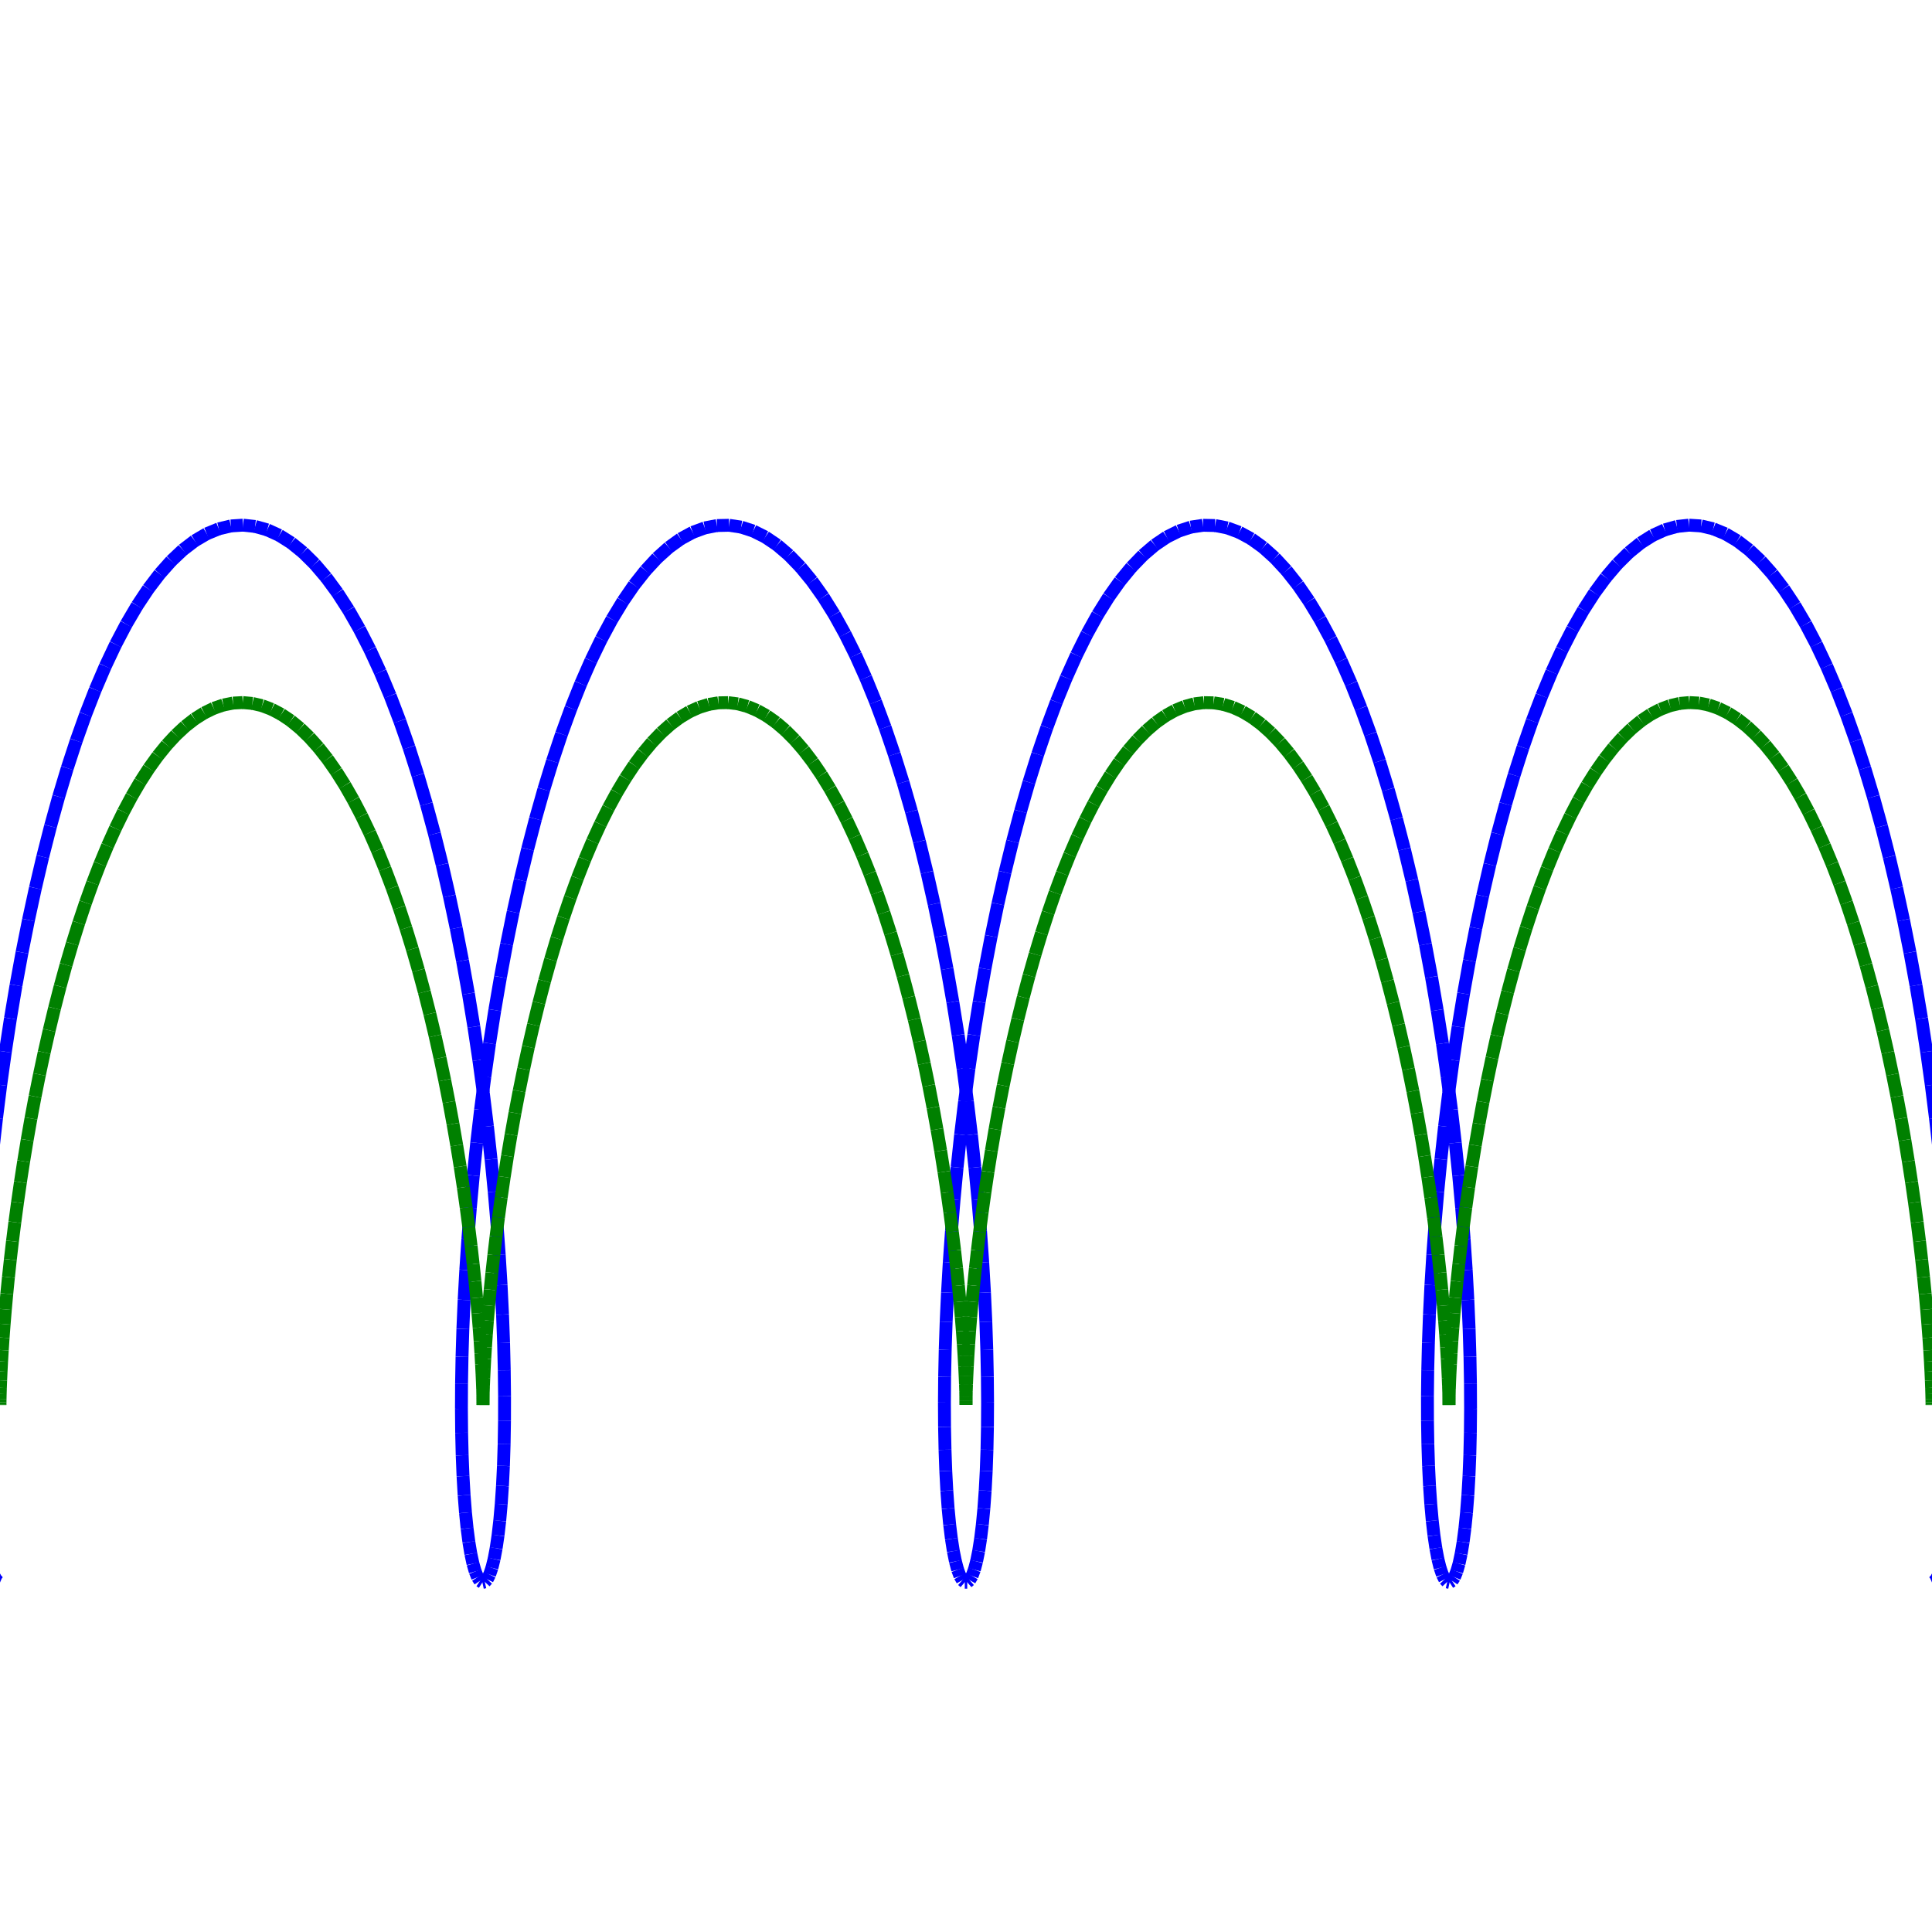 <?xml version="1.0"?>
<!DOCTYPE svg PUBLIC "-//W3C//DTD SVG 1.1//EN"
    "http://www.w3.org/Graphics/SVG/1.1/DTD/svg11.dtd">


<svg height="300" version="1.1" viewbox="0 0 300 300" width="300" xmlns="http://www.w3.org/2000/svg">
<line stroke="blue" style="stroke-width: 2" x1="0.0" x2="-0.379" y1="245.73" y2="245.567"/>
<line stroke="blue" style="stroke-width: 2" x1="-0.379" x2="-0.753" y1="245.567" y2="245.079"/>
<line stroke="blue" style="stroke-width: 2" x1="-0.753" x2="-1.119" y1="245.079" y2="244.269"/>
<line stroke="blue" style="stroke-width: 2" x1="-1.119" x2="-1.471" y1="244.269" y2="243.138"/>
<line stroke="blue" style="stroke-width: 2" x1="-1.471" x2="-1.806" y1="243.138" y2="241.692"/>
<line stroke="blue" style="stroke-width: 2" x1="-1.806" x2="-2.118" y1="241.692" y2="239.937"/>
<line stroke="blue" style="stroke-width: 2" x1="-2.118" x2="-2.404" y1="239.937" y2="237.878"/>
<line stroke="blue" style="stroke-width: 2" x1="-2.404" x2="-2.66" y1="237.878" y2="235.526"/>
<line stroke="blue" style="stroke-width: 2" x1="-2.66" x2="-2.881" y1="235.526" y2="232.888"/>
<line stroke="blue" style="stroke-width: 2" x1="-2.881" x2="-3.064" y1="232.888" y2="229.975"/>
<line stroke="blue" style="stroke-width: 2" x1="-3.064" x2="-3.205" y1="229.975" y2="226.8"/>
<line stroke="blue" style="stroke-width: 2" x1="-3.205" x2="-3.3" y1="226.8" y2="223.374"/>
<line stroke="blue" style="stroke-width: 2" x1="-3.3" x2="-3.347" y1="223.374" y2="219.711"/>
<line stroke="blue" style="stroke-width: 2" x1="-3.347" x2="-3.341" y1="219.711" y2="215.825"/>
<line stroke="blue" style="stroke-width: 2" x1="-3.341" x2="-3.281" y1="215.825" y2="211.733"/>
<line stroke="blue" style="stroke-width: 2" x1="-3.281" x2="-3.163" y1="211.733" y2="207.45"/>
<line stroke="blue" style="stroke-width: 2" x1="-3.163" x2="-2.984" y1="207.45" y2="202.993"/>
<line stroke="blue" style="stroke-width: 2" x1="-2.984" x2="-2.743" y1="202.993" y2="198.379"/>
<line stroke="blue" style="stroke-width: 2" x1="-2.743" x2="-2.438" y1="198.379" y2="193.629"/>
<line stroke="blue" style="stroke-width: 2" x1="-2.438" x2="-2.066" y1="193.629" y2="188.759"/>
<line stroke="blue" style="stroke-width: 2" x1="-2.066" x2="-1.626" y1="188.759" y2="183.789"/>
<line stroke="blue" style="stroke-width: 2" x1="-1.626" x2="-1.117" y1="183.789" y2="178.74"/>
<line stroke="blue" style="stroke-width: 2" x1="-1.117" x2="-0.538" y1="178.74" y2="173.63"/>
<line stroke="blue" style="stroke-width: 2" x1="-0.538" x2="0.111" y1="173.63" y2="168.481"/>
<line stroke="blue" style="stroke-width: 2" x1="0.111" x2="0.832" y1="168.481" y2="163.313"/>
<line stroke="blue" style="stroke-width: 2" x1="0.832" x2="1.624" y1="163.313" y2="158.146"/>
<line stroke="blue" style="stroke-width: 2" x1="1.624" x2="2.487" y1="158.146" y2="153.001"/>
<line stroke="blue" style="stroke-width: 2" x1="2.487" x2="3.421" y1="153.001" y2="147.898"/>
<line stroke="blue" style="stroke-width: 2" x1="3.421" x2="4.424" y1="147.898" y2="142.858"/>
<line stroke="blue" style="stroke-width: 2" x1="4.424" x2="5.497" y1="142.858" y2="137.899"/>
<line stroke="blue" style="stroke-width: 2" x1="5.497" x2="6.637" y1="137.899" y2="133.043"/>
<line stroke="blue" style="stroke-width: 2" x1="6.637" x2="7.843" y1="133.043" y2="128.309"/>
<line stroke="blue" style="stroke-width: 2" x1="7.843" x2="9.114" y1="128.309" y2="123.714"/>
<line stroke="blue" style="stroke-width: 2" x1="9.114" x2="10.447" y1="123.714" y2="119.278"/>
<line stroke="blue" style="stroke-width: 2" x1="10.447" x2="11.84" y1="119.278" y2="115.018"/>
<line stroke="blue" style="stroke-width: 2" x1="11.84" x2="13.29" y1="115.018" y2="110.95"/>
<line stroke="blue" style="stroke-width: 2" x1="13.29" x2="14.795" y1="110.95" y2="107.092"/>
<line stroke="blue" style="stroke-width: 2" x1="14.795" x2="16.352" y1="107.092" y2="103.457"/>
<line stroke="blue" style="stroke-width: 2" x1="16.352" x2="17.957" y1="103.457" y2="100.062"/>
<line stroke="blue" style="stroke-width: 2" x1="17.957" x2="19.607" y1="100.062" y2="96.919"/>
<line stroke="blue" style="stroke-width: 2" x1="19.607" x2="21.299" y1="96.919" y2="94.04"/>
<line stroke="blue" style="stroke-width: 2" x1="21.299" x2="23.028" y1="94.04" y2="91.437"/>
<line stroke="blue" style="stroke-width: 2" x1="23.028" x2="24.792" y1="91.437" y2="89.121"/>
<line stroke="blue" style="stroke-width: 2" x1="24.792" x2="26.585" y1="89.121" y2="87.1"/>
<line stroke="blue" style="stroke-width: 2" x1="26.585" x2="28.404" y1="87.1" y2="85.383"/>
<line stroke="blue" style="stroke-width: 2" x1="28.404" x2="30.245" y1="85.383" y2="83.976"/>
<line stroke="blue" style="stroke-width: 2" x1="30.245" x2="32.103" y1="83.976" y2="82.885"/>
<line stroke="blue" style="stroke-width: 2" x1="32.103" x2="33.973" y1="82.885" y2="82.115"/>
<line stroke="blue" style="stroke-width: 2" x1="33.973" x2="35.852" y1="82.115" y2="81.667"/>
<line stroke="blue" style="stroke-width: 2" x1="35.852" x2="37.735" y1="81.667" y2="81.545"/>
<line stroke="blue" style="stroke-width: 2" x1="37.735" x2="39.618" y1="81.545" y2="81.749"/>
<line stroke="blue" style="stroke-width: 2" x1="39.618" x2="41.495" y1="81.749" y2="82.277"/>
<line stroke="blue" style="stroke-width: 2" x1="41.495" x2="43.363" y1="82.277" y2="83.128"/>
<line stroke="blue" style="stroke-width: 2" x1="43.363" x2="45.217" y1="83.128" y2="84.298"/>
<line stroke="blue" style="stroke-width: 2" x1="45.217" x2="47.053" y1="84.298" y2="85.783"/>
<line stroke="blue" style="stroke-width: 2" x1="47.053" x2="48.866" y1="85.783" y2="87.577"/>
<line stroke="blue" style="stroke-width: 2" x1="48.866" x2="50.652" y1="87.577" y2="89.673"/>
<line stroke="blue" style="stroke-width: 2" x1="50.652" x2="52.407" y1="89.673" y2="92.061"/>
<line stroke="blue" style="stroke-width: 2" x1="52.407" x2="54.128" y1="92.061" y2="94.734"/>
<line stroke="blue" style="stroke-width: 2" x1="54.128" x2="55.809" y1="94.734" y2="97.68"/>
<line stroke="blue" style="stroke-width: 2" x1="55.809" x2="57.449" y1="97.68" y2="100.888"/>
<line stroke="blue" style="stroke-width: 2" x1="57.449" x2="59.042" y1="100.888" y2="104.344"/>
<line stroke="blue" style="stroke-width: 2" x1="59.042" x2="60.586" y1="104.344" y2="108.036"/>
<line stroke="blue" style="stroke-width: 2" x1="60.586" x2="62.077" y1="108.036" y2="111.948"/>
<line stroke="blue" style="stroke-width: 2" x1="62.077" x2="63.514" y1="111.948" y2="116.065"/>
<line stroke="blue" style="stroke-width: 2" x1="63.514" x2="64.892" y1="116.065" y2="120.371"/>
<line stroke="blue" style="stroke-width: 2" x1="64.892" x2="66.209" y1="120.371" y2="124.849"/>
<line stroke="blue" style="stroke-width: 2" x1="66.209" x2="67.464" y1="124.849" y2="129.48"/>
<line stroke="blue" style="stroke-width: 2" x1="67.464" x2="68.654" y1="129.48" y2="134.247"/>
<line stroke="blue" style="stroke-width: 2" x1="68.654" x2="69.778" y1="134.247" y2="139.13"/>
<line stroke="blue" style="stroke-width: 2" x1="69.778" x2="70.833" y1="139.13" y2="144.111"/>
<line stroke="blue" style="stroke-width: 2" x1="70.833" x2="71.819" y1="144.111" y2="149.169"/>
<line stroke="blue" style="stroke-width: 2" x1="71.819" x2="72.735" y1="149.169" y2="154.284"/>
<line stroke="blue" style="stroke-width: 2" x1="72.735" x2="73.581" y1="154.284" y2="159.437"/>
<line stroke="blue" style="stroke-width: 2" x1="73.581" x2="74.355" y1="159.437" y2="164.606"/>
<line stroke="blue" style="stroke-width: 2" x1="74.355" x2="75.058" y1="164.606" y2="169.771"/>
<line stroke="blue" style="stroke-width: 2" x1="75.058" x2="75.69" y1="169.771" y2="174.912"/>
<line stroke="blue" style="stroke-width: 2" x1="75.69" x2="76.251" y1="174.912" y2="180.008"/>
<line stroke="blue" style="stroke-width: 2" x1="76.251" x2="76.742" y1="180.008" y2="185.04"/>
<line stroke="blue" style="stroke-width: 2" x1="76.742" x2="77.165" y1="185.04" y2="189.986"/>
<line stroke="blue" style="stroke-width: 2" x1="77.165" x2="77.52" y1="189.986" y2="194.828"/>
<line stroke="blue" style="stroke-width: 2" x1="77.52" x2="77.809" y1="194.828" y2="199.546"/>
<line stroke="blue" style="stroke-width: 2" x1="77.809" x2="78.035" y1="199.546" y2="204.122"/>
<line stroke="blue" style="stroke-width: 2" x1="78.035" x2="78.198" y1="204.122" y2="208.537"/>
<line stroke="blue" style="stroke-width: 2" x1="78.198" x2="78.301" y1="208.537" y2="212.774"/>
<line stroke="blue" style="stroke-width: 2" x1="78.301" x2="78.348" y1="212.774" y2="216.817"/>
<line stroke="blue" style="stroke-width: 2" x1="78.348" x2="78.34" y1="216.817" y2="220.648"/>
<line stroke="blue" style="stroke-width: 2" x1="78.34" x2="78.281" y1="220.648" y2="224.253"/>
<line stroke="blue" style="stroke-width: 2" x1="78.281" x2="78.174" y1="224.253" y2="227.618"/>
<line stroke="blue" style="stroke-width: 2" x1="78.174" x2="78.022" y1="227.618" y2="230.729"/>
<line stroke="blue" style="stroke-width: 2" x1="78.022" x2="77.829" y1="230.729" y2="233.574"/>
<line stroke="blue" style="stroke-width: 2" x1="77.829" x2="77.599" y1="233.574" y2="236.141"/>
<line stroke="blue" style="stroke-width: 2" x1="77.599" x2="77.335" y1="236.141" y2="238.421"/>
<line stroke="blue" style="stroke-width: 2" x1="77.335" x2="77.042" y1="238.421" y2="240.404"/>
<line stroke="blue" style="stroke-width: 2" x1="77.042" x2="76.724" y1="240.404" y2="242.083"/>
<line stroke="blue" style="stroke-width: 2" x1="76.724" x2="76.385" y1="242.083" y2="243.45"/>
<line stroke="blue" style="stroke-width: 2" x1="76.385" x2="76.029" y1="243.45" y2="244.501"/>
<line stroke="blue" style="stroke-width: 2" x1="76.029" x2="75.661" y1="244.501" y2="245.232"/>
<line stroke="blue" style="stroke-width: 2" x1="75.661" x2="75.284" y1="245.232" y2="245.638"/>
<line stroke="blue" style="stroke-width: 2" x1="75.284" x2="74.905" y1="245.638" y2="245.72"/>
<line stroke="blue" style="stroke-width: 2" x1="74.905" x2="74.527" y1="245.72" y2="245.476"/>
<line stroke="blue" style="stroke-width: 2" x1="74.527" x2="74.154" y1="245.476" y2="244.907"/>
<line stroke="blue" style="stroke-width: 2" x1="74.154" x2="73.791" y1="244.907" y2="244.016"/>
<line stroke="blue" style="stroke-width: 2" x1="73.791" x2="73.443" y1="244.016" y2="242.806"/>
<line stroke="blue" style="stroke-width: 2" x1="73.443" x2="73.114" y1="242.806" y2="241.282"/>
<line stroke="blue" style="stroke-width: 2" x1="73.114" x2="72.808" y1="241.282" y2="239.45"/>
<line stroke="blue" style="stroke-width: 2" x1="72.808" x2="72.529" y1="239.45" y2="237.317"/>
<line stroke="blue" style="stroke-width: 2" x1="72.529" x2="72.282" y1="237.317" y2="234.893"/>
<line stroke="blue" style="stroke-width: 2" x1="72.282" x2="72.07" y1="234.893" y2="232.185"/>
<line stroke="blue" style="stroke-width: 2" x1="72.07" x2="71.897" y1="232.185" y2="229.206"/>
<line stroke="blue" style="stroke-width: 2" x1="71.897" x2="71.767" y1="229.206" y2="225.966"/>
<line stroke="blue" style="stroke-width: 2" x1="71.767" x2="71.683" y1="225.966" y2="222.48"/>
<line stroke="blue" style="stroke-width: 2" x1="71.683" x2="71.65" y1="222.48" y2="218.76"/>
<line stroke="blue" style="stroke-width: 2" x1="71.65" x2="71.669" y1="218.76" y2="214.821"/>
<line stroke="blue" style="stroke-width: 2" x1="71.669" x2="71.743" y1="214.821" y2="210.679"/>
<line stroke="blue" style="stroke-width: 2" x1="71.743" x2="71.876" y1="210.679" y2="206.351"/>
<line stroke="blue" style="stroke-width: 2" x1="71.876" x2="72.07" y1="206.351" y2="201.853"/>
<line stroke="blue" style="stroke-width: 2" x1="72.07" x2="72.327" y1="201.853" y2="197.204"/>
<line stroke="blue" style="stroke-width: 2" x1="72.327" x2="72.649" y1="197.204" y2="192.421"/>
<line stroke="blue" style="stroke-width: 2" x1="72.649" x2="73.038" y1="192.421" y2="187.525"/>
<line stroke="blue" style="stroke-width: 2" x1="73.038" x2="73.495" y1="187.525" y2="182.534"/>
<line stroke="blue" style="stroke-width: 2" x1="73.495" x2="74.021" y1="182.534" y2="177.467"/>
<line stroke="blue" style="stroke-width: 2" x1="74.021" x2="74.617" y1="177.467" y2="172.346"/>
<line stroke="blue" style="stroke-width: 2" x1="74.617" x2="75.285" y1="172.346" y2="167.19"/>
<line stroke="blue" style="stroke-width: 2" x1="75.285" x2="76.023" y1="167.19" y2="162.021"/>
<line stroke="blue" style="stroke-width: 2" x1="76.023" x2="76.833" y1="162.021" y2="156.857"/>
<line stroke="blue" style="stroke-width: 2" x1="76.833" x2="77.714" y1="156.857" y2="151.721"/>
<line stroke="blue" style="stroke-width: 2" x1="77.714" x2="78.665" y1="151.721" y2="146.631"/>
<line stroke="blue" style="stroke-width: 2" x1="78.665" x2="79.686" y1="146.631" y2="141.61"/>
<line stroke="blue" style="stroke-width: 2" x1="79.686" x2="80.776" y1="141.61" y2="136.675"/>
<line stroke="blue" style="stroke-width: 2" x1="80.776" x2="81.933" y1="136.675" y2="131.848"/>
<line stroke="blue" style="stroke-width: 2" x1="81.933" x2="83.155" y1="131.848" y2="127.146"/>
<line stroke="blue" style="stroke-width: 2" x1="83.155" x2="84.442" y1="127.146" y2="122.59"/>
<line stroke="blue" style="stroke-width: 2" x1="84.442" x2="85.79" y1="122.59" y2="118.196"/>
<line stroke="blue" style="stroke-width: 2" x1="85.79" x2="87.197" y1="118.196" y2="113.982"/>
<line stroke="blue" style="stroke-width: 2" x1="87.197" x2="88.662" y1="113.982" y2="109.965"/>
<line stroke="blue" style="stroke-width: 2" x1="88.662" x2="90.18" y1="109.965" y2="106.162"/>
<line stroke="blue" style="stroke-width: 2" x1="90.18" x2="91.749" y1="106.162" y2="102.586"/>
<line stroke="blue" style="stroke-width: 2" x1="91.749" x2="93.366" y1="102.586" y2="99.252"/>
<line stroke="blue" style="stroke-width: 2" x1="93.366" x2="95.026" y1="99.252" y2="96.174"/>
<line stroke="blue" style="stroke-width: 2" x1="95.026" x2="96.728" y1="96.174" y2="93.363"/>
<line stroke="blue" style="stroke-width: 2" x1="96.728" x2="98.466" y1="93.363" y2="90.831"/>
<line stroke="blue" style="stroke-width: 2" x1="98.466" x2="100.238" y1="90.831" y2="88.588"/>
<line stroke="blue" style="stroke-width: 2" x1="100.238" x2="102.038" y1="88.588" y2="86.642"/>
<line stroke="blue" style="stroke-width: 2" x1="102.038" x2="103.863" y1="86.642" y2="85.002"/>
<line stroke="blue" style="stroke-width: 2" x1="103.863" x2="105.708" y1="85.002" y2="83.673"/>
<line stroke="blue" style="stroke-width: 2" x1="105.708" x2="107.569" y1="83.673" y2="82.662"/>
<line stroke="blue" style="stroke-width: 2" x1="107.569" x2="109.443" y1="82.662" y2="81.972"/>
<line stroke="blue" style="stroke-width: 2" x1="109.443" x2="111.323" y1="81.972" y2="81.606"/>
<line stroke="blue" style="stroke-width: 2" x1="111.323" x2="113.206" y1="81.606" y2="81.566"/>
<line stroke="blue" style="stroke-width: 2" x1="113.206" x2="115.088" y1="81.566" y2="81.85"/>
<line stroke="blue" style="stroke-width: 2" x1="115.088" x2="116.963" y1="81.85" y2="82.46"/>
<line stroke="blue" style="stroke-width: 2" x1="116.963" x2="118.828" y1="82.46" y2="83.391"/>
<line stroke="blue" style="stroke-width: 2" x1="118.828" x2="120.678" y1="83.391" y2="84.64"/>
<line stroke="blue" style="stroke-width: 2" x1="120.678" x2="122.508" y1="84.64" y2="86.203"/>
<line stroke="blue" style="stroke-width: 2" x1="122.508" x2="124.315" y1="86.203" y2="88.073"/>
<line stroke="blue" style="stroke-width: 2" x1="124.315" x2="126.094" y1="88.073" y2="90.243"/>
<line stroke="blue" style="stroke-width: 2" x1="126.094" x2="127.841" y1="90.243" y2="92.703"/>
<line stroke="blue" style="stroke-width: 2" x1="127.841" x2="129.552" y1="92.703" y2="95.445"/>
<line stroke="blue" style="stroke-width: 2" x1="129.552" x2="131.223" y1="95.445" y2="98.458"/>
<line stroke="blue" style="stroke-width: 2" x1="131.223" x2="132.851" y1="98.458" y2="101.729"/>
<line stroke="blue" style="stroke-width: 2" x1="132.851" x2="134.433" y1="101.729" y2="105.246"/>
<line stroke="blue" style="stroke-width: 2" x1="134.433" x2="135.964" y1="105.246" y2="108.994"/>
<line stroke="blue" style="stroke-width: 2" x1="135.964" x2="137.442" y1="108.994" y2="112.959"/>
<line stroke="blue" style="stroke-width: 2" x1="137.442" x2="138.864" y1="112.959" y2="117.125"/>
<line stroke="blue" style="stroke-width: 2" x1="138.864" x2="140.227" y1="117.125" y2="121.475"/>
<line stroke="blue" style="stroke-width: 2" x1="140.227" x2="141.529" y1="121.475" y2="125.993"/>
<line stroke="blue" style="stroke-width: 2" x1="141.529" x2="142.768" y1="125.993" y2="130.66"/>
<line stroke="blue" style="stroke-width: 2" x1="142.768" x2="143.941" y1="130.66" y2="135.457"/>
<line stroke="blue" style="stroke-width: 2" x1="143.941" x2="145.048" y1="135.457" y2="140.367"/>
<line stroke="blue" style="stroke-width: 2" x1="145.048" x2="146.086" y1="140.367" y2="145.369"/>
<line stroke="blue" style="stroke-width: 2" x1="146.086" x2="147.055" y1="145.369" y2="150.443"/>
<line stroke="blue" style="stroke-width: 2" x1="147.055" x2="147.953" y1="150.443" y2="155.57"/>
<line stroke="blue" style="stroke-width: 2" x1="147.953" x2="148.781" y1="155.57" y2="160.728"/>
<line stroke="blue" style="stroke-width: 2" x1="148.781" x2="149.537" y1="160.728" y2="165.898"/>
<line stroke="blue" style="stroke-width: 2" x1="149.537" x2="150.222" y1="165.898" y2="171.06"/>
<line stroke="blue" style="stroke-width: 2" x1="150.222" x2="150.837" y1="171.06" y2="176.191"/>
<line stroke="blue" style="stroke-width: 2" x1="150.837" x2="151.38" y1="176.191" y2="181.273"/>
<line stroke="blue" style="stroke-width: 2" x1="151.38" x2="151.854" y1="181.273" y2="186.285"/>
<line stroke="blue" style="stroke-width: 2" x1="151.854" x2="152.26" y1="186.285" y2="191.207"/>
<line stroke="blue" style="stroke-width: 2" x1="152.26" x2="152.599" y1="191.207" y2="196.02"/>
<line stroke="blue" style="stroke-width: 2" x1="152.599" x2="152.872" y1="196.02" y2="200.704"/>
<line stroke="blue" style="stroke-width: 2" x1="152.872" x2="153.081" y1="200.704" y2="205.242"/>
<line stroke="blue" style="stroke-width: 2" x1="153.081" x2="153.229" y1="205.242" y2="209.614"/>
<line stroke="blue" style="stroke-width: 2" x1="153.229" x2="153.318" y1="209.614" y2="213.804"/>
<line stroke="blue" style="stroke-width: 2" x1="153.318" x2="153.351" y1="213.804" y2="217.795"/>
<line stroke="blue" style="stroke-width: 2" x1="153.351" x2="153.33" y1="217.795" y2="221.571"/>
<line stroke="blue" style="stroke-width: 2" x1="153.33" x2="153.258" y1="221.571" y2="225.117"/>
<line stroke="blue" style="stroke-width: 2" x1="153.258" x2="153.14" y1="225.117" y2="228.42"/>
<line stroke="blue" style="stroke-width: 2" x1="153.14" x2="152.977" y1="228.42" y2="231.465"/>
<line stroke="blue" style="stroke-width: 2" x1="152.977" x2="152.775" y1="231.465" y2="234.242"/>
<line stroke="blue" style="stroke-width: 2" x1="152.775" x2="152.536" y1="234.242" y2="236.738"/>
<line stroke="blue" style="stroke-width: 2" x1="152.536" x2="152.265" y1="236.738" y2="238.945"/>
<line stroke="blue" style="stroke-width: 2" x1="152.265" x2="151.965" y1="238.945" y2="240.853"/>
<line stroke="blue" style="stroke-width: 2" x1="151.965" x2="151.641" y1="240.853" y2="242.454"/>
<line stroke="blue" style="stroke-width: 2" x1="151.641" x2="151.297" y1="242.454" y2="243.743"/>
<line stroke="blue" style="stroke-width: 2" x1="151.297" x2="150.938" y1="243.743" y2="244.714"/>
<line stroke="blue" style="stroke-width: 2" x1="150.938" x2="150.567" y1="244.714" y2="245.364"/>
<line stroke="blue" style="stroke-width: 2" x1="150.567" x2="150.19" y1="245.364" y2="245.689"/>
<line stroke="blue" style="stroke-width: 2" x1="150.19" x2="149.81" y1="245.689" y2="245.689"/>
<line stroke="blue" style="stroke-width: 2" x1="149.81" x2="149.433" y1="245.689" y2="245.364"/>
<line stroke="blue" style="stroke-width: 2" x1="149.433" x2="149.062" y1="245.364" y2="244.714"/>
<line stroke="blue" style="stroke-width: 2" x1="149.062" x2="148.703" y1="244.714" y2="243.743"/>
<line stroke="blue" style="stroke-width: 2" x1="148.703" x2="148.359" y1="243.743" y2="242.454"/>
<line stroke="blue" style="stroke-width: 2" x1="148.359" x2="148.035" y1="242.454" y2="240.853"/>
<line stroke="blue" style="stroke-width: 2" x1="148.035" x2="147.735" y1="240.853" y2="238.945"/>
<line stroke="blue" style="stroke-width: 2" x1="147.735" x2="147.464" y1="238.945" y2="236.738"/>
<line stroke="blue" style="stroke-width: 2" x1="147.464" x2="147.225" y1="236.738" y2="234.242"/>
<line stroke="blue" style="stroke-width: 2" x1="147.225" x2="147.023" y1="234.242" y2="231.465"/>
<line stroke="blue" style="stroke-width: 2" x1="147.023" x2="146.86" y1="231.465" y2="228.42"/>
<line stroke="blue" style="stroke-width: 2" x1="146.86" x2="146.742" y1="228.42" y2="225.117"/>
<line stroke="blue" style="stroke-width: 2" x1="146.742" x2="146.67" y1="225.117" y2="221.571"/>
<line stroke="blue" style="stroke-width: 2" x1="146.67" x2="146.649" y1="221.571" y2="217.795"/>
<line stroke="blue" style="stroke-width: 2" x1="146.649" x2="146.682" y1="217.795" y2="213.804"/>
<line stroke="blue" style="stroke-width: 2" x1="146.682" x2="146.771" y1="213.804" y2="209.614"/>
<line stroke="blue" style="stroke-width: 2" x1="146.771" x2="146.919" y1="209.614" y2="205.242"/>
<line stroke="blue" style="stroke-width: 2" x1="146.919" x2="147.128" y1="205.242" y2="200.704"/>
<line stroke="blue" style="stroke-width: 2" x1="147.128" x2="147.401" y1="200.704" y2="196.02"/>
<line stroke="blue" style="stroke-width: 2" x1="147.401" x2="147.74" y1="196.02" y2="191.207"/>
<line stroke="blue" style="stroke-width: 2" x1="147.74" x2="148.146" y1="191.207" y2="186.285"/>
<line stroke="blue" style="stroke-width: 2" x1="148.146" x2="148.62" y1="186.285" y2="181.273"/>
<line stroke="blue" style="stroke-width: 2" x1="148.62" x2="149.163" y1="181.273" y2="176.191"/>
<line stroke="blue" style="stroke-width: 2" x1="149.163" x2="149.778" y1="176.191" y2="171.06"/>
<line stroke="blue" style="stroke-width: 2" x1="149.778" x2="150.463" y1="171.06" y2="165.898"/>
<line stroke="blue" style="stroke-width: 2" x1="150.463" x2="151.219" y1="165.898" y2="160.728"/>
<line stroke="blue" style="stroke-width: 2" x1="151.219" x2="152.047" y1="160.728" y2="155.57"/>
<line stroke="blue" style="stroke-width: 2" x1="152.047" x2="152.945" y1="155.57" y2="150.443"/>
<line stroke="blue" style="stroke-width: 2" x1="152.945" x2="153.914" y1="150.443" y2="145.369"/>
<line stroke="blue" style="stroke-width: 2" x1="153.914" x2="154.952" y1="145.369" y2="140.367"/>
<line stroke="blue" style="stroke-width: 2" x1="154.952" x2="156.059" y1="140.367" y2="135.457"/>
<line stroke="blue" style="stroke-width: 2" x1="156.059" x2="157.232" y1="135.457" y2="130.66"/>
<line stroke="blue" style="stroke-width: 2" x1="157.232" x2="158.471" y1="130.66" y2="125.993"/>
<line stroke="blue" style="stroke-width: 2" x1="158.471" x2="159.773" y1="125.993" y2="121.475"/>
<line stroke="blue" style="stroke-width: 2" x1="159.773" x2="161.136" y1="121.475" y2="117.125"/>
<line stroke="blue" style="stroke-width: 2" x1="161.136" x2="162.558" y1="117.125" y2="112.959"/>
<line stroke="blue" style="stroke-width: 2" x1="162.558" x2="164.036" y1="112.959" y2="108.994"/>
<line stroke="blue" style="stroke-width: 2" x1="164.036" x2="165.567" y1="108.994" y2="105.246"/>
<line stroke="blue" style="stroke-width: 2" x1="165.567" x2="167.149" y1="105.246" y2="101.729"/>
<line stroke="blue" style="stroke-width: 2" x1="167.149" x2="168.777" y1="101.729" y2="98.458"/>
<line stroke="blue" style="stroke-width: 2" x1="168.777" x2="170.448" y1="98.458" y2="95.445"/>
<line stroke="blue" style="stroke-width: 2" x1="170.448" x2="172.159" y1="95.445" y2="92.703"/>
<line stroke="blue" style="stroke-width: 2" x1="172.159" x2="173.906" y1="92.703" y2="90.243"/>
<line stroke="blue" style="stroke-width: 2" x1="173.906" x2="175.685" y1="90.243" y2="88.073"/>
<line stroke="blue" style="stroke-width: 2" x1="175.685" x2="177.492" y1="88.073" y2="86.203"/>
<line stroke="blue" style="stroke-width: 2" x1="177.492" x2="179.322" y1="86.203" y2="84.64"/>
<line stroke="blue" style="stroke-width: 2" x1="179.322" x2="181.172" y1="84.64" y2="83.391"/>
<line stroke="blue" style="stroke-width: 2" x1="181.172" x2="183.037" y1="83.391" y2="82.46"/>
<line stroke="blue" style="stroke-width: 2" x1="183.037" x2="184.912" y1="82.46" y2="81.85"/>
<line stroke="blue" style="stroke-width: 2" x1="184.912" x2="186.794" y1="81.85" y2="81.566"/>
<line stroke="blue" style="stroke-width: 2" x1="186.794" x2="188.677" y1="81.566" y2="81.606"/>
<line stroke="blue" style="stroke-width: 2" x1="188.677" x2="190.557" y1="81.606" y2="81.972"/>
<line stroke="blue" style="stroke-width: 2" x1="190.557" x2="192.431" y1="81.972" y2="82.662"/>
<line stroke="blue" style="stroke-width: 2" x1="192.431" x2="194.292" y1="82.662" y2="83.673"/>
<line stroke="blue" style="stroke-width: 2" x1="194.292" x2="196.137" y1="83.673" y2="85.002"/>
<line stroke="blue" style="stroke-width: 2" x1="196.137" x2="197.962" y1="85.002" y2="86.642"/>
<line stroke="blue" style="stroke-width: 2" x1="197.962" x2="199.762" y1="86.642" y2="88.588"/>
<line stroke="blue" style="stroke-width: 2" x1="199.762" x2="201.534" y1="88.588" y2="90.831"/>
<line stroke="blue" style="stroke-width: 2" x1="201.534" x2="203.272" y1="90.831" y2="93.363"/>
<line stroke="blue" style="stroke-width: 2" x1="203.272" x2="204.974" y1="93.363" y2="96.174"/>
<line stroke="blue" style="stroke-width: 2" x1="204.974" x2="206.634" y1="96.174" y2="99.252"/>
<line stroke="blue" style="stroke-width: 2" x1="206.634" x2="208.251" y1="99.252" y2="102.586"/>
<line stroke="blue" style="stroke-width: 2" x1="208.251" x2="209.82" y1="102.586" y2="106.162"/>
<line stroke="blue" style="stroke-width: 2" x1="209.82" x2="211.338" y1="106.162" y2="109.965"/>
<line stroke="blue" style="stroke-width: 2" x1="211.338" x2="212.803" y1="109.965" y2="113.982"/>
<line stroke="blue" style="stroke-width: 2" x1="212.803" x2="214.21" y1="113.982" y2="118.196"/>
<line stroke="blue" style="stroke-width: 2" x1="214.21" x2="215.558" y1="118.196" y2="122.59"/>
<line stroke="blue" style="stroke-width: 2" x1="215.558" x2="216.845" y1="122.59" y2="127.146"/>
<line stroke="blue" style="stroke-width: 2" x1="216.845" x2="218.067" y1="127.146" y2="131.848"/>
<line stroke="blue" style="stroke-width: 2" x1="218.067" x2="219.224" y1="131.848" y2="136.675"/>
<line stroke="blue" style="stroke-width: 2" x1="219.224" x2="220.314" y1="136.675" y2="141.61"/>
<line stroke="blue" style="stroke-width: 2" x1="220.314" x2="221.335" y1="141.61" y2="146.631"/>
<line stroke="blue" style="stroke-width: 2" x1="221.335" x2="222.286" y1="146.631" y2="151.721"/>
<line stroke="blue" style="stroke-width: 2" x1="222.286" x2="223.167" y1="151.721" y2="156.857"/>
<line stroke="blue" style="stroke-width: 2" x1="223.167" x2="223.977" y1="156.857" y2="162.021"/>
<line stroke="blue" style="stroke-width: 2" x1="223.977" x2="224.715" y1="162.021" y2="167.19"/>
<line stroke="blue" style="stroke-width: 2" x1="224.715" x2="225.383" y1="167.19" y2="172.346"/>
<line stroke="blue" style="stroke-width: 2" x1="225.383" x2="225.979" y1="172.346" y2="177.467"/>
<line stroke="blue" style="stroke-width: 2" x1="225.979" x2="226.505" y1="177.467" y2="182.534"/>
<line stroke="blue" style="stroke-width: 2" x1="226.505" x2="226.962" y1="182.534" y2="187.525"/>
<line stroke="blue" style="stroke-width: 2" x1="226.962" x2="227.351" y1="187.525" y2="192.421"/>
<line stroke="blue" style="stroke-width: 2" x1="227.351" x2="227.673" y1="192.421" y2="197.204"/>
<line stroke="blue" style="stroke-width: 2" x1="227.673" x2="227.93" y1="197.204" y2="201.853"/>
<line stroke="blue" style="stroke-width: 2" x1="227.93" x2="228.124" y1="201.853" y2="206.351"/>
<line stroke="blue" style="stroke-width: 2" x1="228.124" x2="228.257" y1="206.351" y2="210.679"/>
<line stroke="blue" style="stroke-width: 2" x1="228.257" x2="228.331" y1="210.679" y2="214.821"/>
<line stroke="blue" style="stroke-width: 2" x1="228.331" x2="228.35" y1="214.821" y2="218.76"/>
<line stroke="blue" style="stroke-width: 2" x1="228.35" x2="228.317" y1="218.76" y2="222.48"/>
<line stroke="blue" style="stroke-width: 2" x1="228.317" x2="228.233" y1="222.48" y2="225.966"/>
<line stroke="blue" style="stroke-width: 2" x1="228.233" x2="228.103" y1="225.966" y2="229.206"/>
<line stroke="blue" style="stroke-width: 2" x1="228.103" x2="227.93" y1="229.206" y2="232.185"/>
<line stroke="blue" style="stroke-width: 2" x1="227.93" x2="227.718" y1="232.185" y2="234.893"/>
<line stroke="blue" style="stroke-width: 2" x1="227.718" x2="227.471" y1="234.893" y2="237.317"/>
<line stroke="blue" style="stroke-width: 2" x1="227.471" x2="227.192" y1="237.317" y2="239.45"/>
<line stroke="blue" style="stroke-width: 2" x1="227.192" x2="226.886" y1="239.45" y2="241.282"/>
<line stroke="blue" style="stroke-width: 2" x1="226.886" x2="226.557" y1="241.282" y2="242.806"/>
<line stroke="blue" style="stroke-width: 2" x1="226.557" x2="226.209" y1="242.806" y2="244.016"/>
<line stroke="blue" style="stroke-width: 2" x1="226.209" x2="225.846" y1="244.016" y2="244.907"/>
<line stroke="blue" style="stroke-width: 2" x1="225.846" x2="225.473" y1="244.907" y2="245.476"/>
<line stroke="blue" style="stroke-width: 2" x1="225.473" x2="225.095" y1="245.476" y2="245.72"/>
<line stroke="blue" style="stroke-width: 2" x1="225.095" x2="224.716" y1="245.72" y2="245.638"/>
<line stroke="blue" style="stroke-width: 2" x1="224.716" x2="224.339" y1="245.638" y2="245.232"/>
<line stroke="blue" style="stroke-width: 2" x1="224.339" x2="223.971" y1="245.232" y2="244.501"/>
<line stroke="blue" style="stroke-width: 2" x1="223.971" x2="223.615" y1="244.501" y2="243.45"/>
<line stroke="blue" style="stroke-width: 2" x1="223.615" x2="223.276" y1="243.45" y2="242.083"/>
<line stroke="blue" style="stroke-width: 2" x1="223.276" x2="222.958" y1="242.083" y2="240.404"/>
<line stroke="blue" style="stroke-width: 2" x1="222.958" x2="222.665" y1="240.404" y2="238.421"/>
<line stroke="blue" style="stroke-width: 2" x1="222.665" x2="222.401" y1="238.421" y2="236.141"/>
<line stroke="blue" style="stroke-width: 2" x1="222.401" x2="222.171" y1="236.141" y2="233.574"/>
<line stroke="blue" style="stroke-width: 2" x1="222.171" x2="221.978" y1="233.574" y2="230.729"/>
<line stroke="blue" style="stroke-width: 2" x1="221.978" x2="221.826" y1="230.729" y2="227.618"/>
<line stroke="blue" style="stroke-width: 2" x1="221.826" x2="221.719" y1="227.618" y2="224.253"/>
<line stroke="blue" style="stroke-width: 2" x1="221.719" x2="221.66" y1="224.253" y2="220.648"/>
<line stroke="blue" style="stroke-width: 2" x1="221.66" x2="221.652" y1="220.648" y2="216.817"/>
<line stroke="blue" style="stroke-width: 2" x1="221.652" x2="221.699" y1="216.817" y2="212.774"/>
<line stroke="blue" style="stroke-width: 2" x1="221.699" x2="221.802" y1="212.774" y2="208.537"/>
<line stroke="blue" style="stroke-width: 2" x1="221.802" x2="221.965" y1="208.537" y2="204.122"/>
<line stroke="blue" style="stroke-width: 2" x1="221.965" x2="222.191" y1="204.122" y2="199.546"/>
<line stroke="blue" style="stroke-width: 2" x1="222.191" x2="222.48" y1="199.546" y2="194.828"/>
<line stroke="blue" style="stroke-width: 2" x1="222.48" x2="222.835" y1="194.828" y2="189.986"/>
<line stroke="blue" style="stroke-width: 2" x1="222.835" x2="223.258" y1="189.986" y2="185.04"/>
<line stroke="blue" style="stroke-width: 2" x1="223.258" x2="223.749" y1="185.04" y2="180.008"/>
<line stroke="blue" style="stroke-width: 2" x1="223.749" x2="224.31" y1="180.008" y2="174.912"/>
<line stroke="blue" style="stroke-width: 2" x1="224.31" x2="224.942" y1="174.912" y2="169.771"/>
<line stroke="blue" style="stroke-width: 2" x1="224.942" x2="225.645" y1="169.771" y2="164.606"/>
<line stroke="blue" style="stroke-width: 2" x1="225.645" x2="226.419" y1="164.606" y2="159.437"/>
<line stroke="blue" style="stroke-width: 2" x1="226.419" x2="227.265" y1="159.437" y2="154.284"/>
<line stroke="blue" style="stroke-width: 2" x1="227.265" x2="228.181" y1="154.284" y2="149.169"/>
<line stroke="blue" style="stroke-width: 2" x1="228.181" x2="229.167" y1="149.169" y2="144.111"/>
<line stroke="blue" style="stroke-width: 2" x1="229.167" x2="230.222" y1="144.111" y2="139.13"/>
<line stroke="blue" style="stroke-width: 2" x1="230.222" x2="231.346" y1="139.13" y2="134.247"/>
<line stroke="blue" style="stroke-width: 2" x1="231.346" x2="232.536" y1="134.247" y2="129.48"/>
<line stroke="blue" style="stroke-width: 2" x1="232.536" x2="233.791" y1="129.48" y2="124.849"/>
<line stroke="blue" style="stroke-width: 2" x1="233.791" x2="235.108" y1="124.849" y2="120.371"/>
<line stroke="blue" style="stroke-width: 2" x1="235.108" x2="236.486" y1="120.371" y2="116.065"/>
<line stroke="blue" style="stroke-width: 2" x1="236.486" x2="237.923" y1="116.065" y2="111.948"/>
<line stroke="blue" style="stroke-width: 2" x1="237.923" x2="239.414" y1="111.948" y2="108.036"/>
<line stroke="blue" style="stroke-width: 2" x1="239.414" x2="240.958" y1="108.036" y2="104.344"/>
<line stroke="blue" style="stroke-width: 2" x1="240.958" x2="242.551" y1="104.344" y2="100.888"/>
<line stroke="blue" style="stroke-width: 2" x1="242.551" x2="244.191" y1="100.888" y2="97.68"/>
<line stroke="blue" style="stroke-width: 2" x1="244.191" x2="245.872" y1="97.68" y2="94.734"/>
<line stroke="blue" style="stroke-width: 2" x1="245.872" x2="247.593" y1="94.734" y2="92.061"/>
<line stroke="blue" style="stroke-width: 2" x1="247.593" x2="249.348" y1="92.061" y2="89.673"/>
<line stroke="blue" style="stroke-width: 2" x1="249.348" x2="251.134" y1="89.673" y2="87.577"/>
<line stroke="blue" style="stroke-width: 2" x1="251.134" x2="252.947" y1="87.577" y2="85.783"/>
<line stroke="blue" style="stroke-width: 2" x1="252.947" x2="254.783" y1="85.783" y2="84.298"/>
<line stroke="blue" style="stroke-width: 2" x1="254.783" x2="256.637" y1="84.298" y2="83.128"/>
<line stroke="blue" style="stroke-width: 2" x1="256.637" x2="258.505" y1="83.128" y2="82.277"/>
<line stroke="blue" style="stroke-width: 2" x1="258.505" x2="260.382" y1="82.277" y2="81.749"/>
<line stroke="blue" style="stroke-width: 2" x1="260.382" x2="262.265" y1="81.749" y2="81.545"/>
<line stroke="blue" style="stroke-width: 2" x1="262.265" x2="264.148" y1="81.545" y2="81.667"/>
<line stroke="blue" style="stroke-width: 2" x1="264.148" x2="266.027" y1="81.667" y2="82.115"/>
<line stroke="blue" style="stroke-width: 2" x1="266.027" x2="267.897" y1="82.115" y2="82.885"/>
<line stroke="blue" style="stroke-width: 2" x1="267.897" x2="269.755" y1="82.885" y2="83.976"/>
<line stroke="blue" style="stroke-width: 2" x1="269.755" x2="271.596" y1="83.976" y2="85.383"/>
<line stroke="blue" style="stroke-width: 2" x1="271.596" x2="273.415" y1="85.383" y2="87.1"/>
<line stroke="blue" style="stroke-width: 2" x1="273.415" x2="275.208" y1="87.1" y2="89.121"/>
<line stroke="blue" style="stroke-width: 2" x1="275.208" x2="276.972" y1="89.121" y2="91.437"/>
<line stroke="blue" style="stroke-width: 2" x1="276.972" x2="278.701" y1="91.437" y2="94.04"/>
<line stroke="blue" style="stroke-width: 2" x1="278.701" x2="280.393" y1="94.04" y2="96.919"/>
<line stroke="blue" style="stroke-width: 2" x1="280.393" x2="282.043" y1="96.919" y2="100.062"/>
<line stroke="blue" style="stroke-width: 2" x1="282.043" x2="283.648" y1="100.062" y2="103.457"/>
<line stroke="blue" style="stroke-width: 2" x1="283.648" x2="285.205" y1="103.457" y2="107.092"/>
<line stroke="blue" style="stroke-width: 2" x1="285.205" x2="286.71" y1="107.092" y2="110.95"/>
<line stroke="blue" style="stroke-width: 2" x1="286.71" x2="288.16" y1="110.95" y2="115.018"/>
<line stroke="blue" style="stroke-width: 2" x1="288.16" x2="289.553" y1="115.018" y2="119.278"/>
<line stroke="blue" style="stroke-width: 2" x1="289.553" x2="290.886" y1="119.278" y2="123.714"/>
<line stroke="blue" style="stroke-width: 2" x1="290.886" x2="292.157" y1="123.714" y2="128.309"/>
<line stroke="blue" style="stroke-width: 2" x1="292.157" x2="293.363" y1="128.309" y2="133.043"/>
<line stroke="blue" style="stroke-width: 2" x1="293.363" x2="294.503" y1="133.043" y2="137.899"/>
<line stroke="blue" style="stroke-width: 2" x1="294.503" x2="295.576" y1="137.899" y2="142.858"/>
<line stroke="blue" style="stroke-width: 2" x1="295.576" x2="296.579" y1="142.858" y2="147.898"/>
<line stroke="blue" style="stroke-width: 2" x1="296.579" x2="297.513" y1="147.898" y2="153.001"/>
<line stroke="blue" style="stroke-width: 2" x1="297.513" x2="298.376" y1="153.001" y2="158.146"/>
<line stroke="blue" style="stroke-width: 2" x1="298.376" x2="299.168" y1="158.146" y2="163.313"/>
<line stroke="blue" style="stroke-width: 2" x1="299.168" x2="299.889" y1="163.313" y2="168.481"/>
<line stroke="blue" style="stroke-width: 2" x1="299.889" x2="300.538" y1="168.481" y2="173.63"/>
<line stroke="blue" style="stroke-width: 2" x1="300.538" x2="301.117" y1="173.63" y2="178.74"/>
<line stroke="blue" style="stroke-width: 2" x1="301.117" x2="301.626" y1="178.74" y2="183.789"/>
<line stroke="blue" style="stroke-width: 2" x1="301.626" x2="302.066" y1="183.789" y2="188.759"/>
<line stroke="blue" style="stroke-width: 2" x1="302.066" x2="302.438" y1="188.759" y2="193.629"/>
<line stroke="blue" style="stroke-width: 2" x1="302.438" x2="302.743" y1="193.629" y2="198.379"/>
<line stroke="blue" style="stroke-width: 2" x1="302.743" x2="302.984" y1="198.379" y2="202.993"/>
<line stroke="blue" style="stroke-width: 2" x1="302.984" x2="303.163" y1="202.993" y2="207.45"/>
<line stroke="blue" style="stroke-width: 2" x1="303.163" x2="303.281" y1="207.45" y2="211.733"/>
<line stroke="blue" style="stroke-width: 2" x1="303.281" x2="303.341" y1="211.733" y2="215.825"/>
<line stroke="blue" style="stroke-width: 2" x1="303.341" x2="303.347" y1="215.825" y2="219.711"/>
<line stroke="blue" style="stroke-width: 2" x1="303.347" x2="303.3" y1="219.711" y2="223.374"/>
<line stroke="blue" style="stroke-width: 2" x1="303.3" x2="303.205" y1="223.374" y2="226.8"/>
<line stroke="blue" style="stroke-width: 2" x1="303.205" x2="303.064" y1="226.8" y2="229.975"/>
<line stroke="blue" style="stroke-width: 2" x1="303.064" x2="302.881" y1="229.975" y2="232.888"/>
<line stroke="blue" style="stroke-width: 2" x1="302.881" x2="302.66" y1="232.888" y2="235.526"/>
<line stroke="blue" style="stroke-width: 2" x1="302.66" x2="302.404" y1="235.526" y2="237.878"/>
<line stroke="blue" style="stroke-width: 2" x1="302.404" x2="302.118" y1="237.878" y2="239.937"/>
<line stroke="blue" style="stroke-width: 2" x1="302.118" x2="301.806" y1="239.937" y2="241.692"/>
<line stroke="blue" style="stroke-width: 2" x1="301.806" x2="301.471" y1="241.692" y2="243.138"/>
<line stroke="blue" style="stroke-width: 2" x1="301.471" x2="301.119" y1="243.138" y2="244.269"/>
<line stroke="blue" style="stroke-width: 2" x1="301.119" x2="300.753" y1="244.269" y2="245.079"/>
<line stroke="blue" style="stroke-width: 2" x1="300.753" x2="300.379" y1="245.079" y2="245.567"/>
<line stroke="blue" style="stroke-width: 2" x1="300.379" x2="300.0" y1="245.567" y2="245.73"/>
<line stroke="green" style="stroke-width: 2" x1="0.0" x2="0" y1="218.182" y2="218.074"/>
<line stroke="green" style="stroke-width: 2" x1="0" x2="0.004" y1="218.074" y2="217.75"/>
<line stroke="green" style="stroke-width: 2" x1="0.004" x2="0.013" y1="217.75" y2="217.211"/>
<line stroke="green" style="stroke-width: 2" x1="0.013" x2="0.032" y1="217.211" y2="216.46"/>
<line stroke="green" style="stroke-width: 2" x1="0.032" x2="0.062" y1="216.46" y2="215.499"/>
<line stroke="green" style="stroke-width: 2" x1="0.062" x2="0.107" y1="215.499" y2="214.332"/>
<line stroke="green" style="stroke-width: 2" x1="0.107" x2="0.169" y1="214.332" y2="212.965"/>
<line stroke="green" style="stroke-width: 2" x1="0.169" x2="0.251" y1="212.965" y2="211.402"/>
<line stroke="green" style="stroke-width: 2" x1="0.251" x2="0.357" y1="211.402" y2="209.649"/>
<line stroke="green" style="stroke-width: 2" x1="0.357" x2="0.487" y1="209.649" y2="207.714"/>
<line stroke="green" style="stroke-width: 2" x1="0.487" x2="0.646" y1="207.714" y2="205.604"/>
<line stroke="green" style="stroke-width: 2" x1="0.646" x2="0.835" y1="205.604" y2="203.328"/>
<line stroke="green" style="stroke-width: 2" x1="0.835" x2="1.056" y1="203.328" y2="200.894"/>
<line stroke="green" style="stroke-width: 2" x1="1.056" x2="1.312" y1="200.894" y2="198.312"/>
<line stroke="green" style="stroke-width: 2" x1="1.312" x2="1.605" y1="198.312" y2="195.593"/>
<line stroke="green" style="stroke-width: 2" x1="1.605" x2="1.936" y1="195.593" y2="192.747"/>
<line stroke="green" style="stroke-width: 2" x1="1.936" x2="2.306" y1="192.747" y2="189.786"/>
<line stroke="green" style="stroke-width: 2" x1="2.306" x2="2.719" y1="189.786" y2="186.721"/>
<line stroke="green" style="stroke-width: 2" x1="2.719" x2="3.174" y1="186.721" y2="183.564"/>
<line stroke="green" style="stroke-width: 2" x1="3.174" x2="3.674" y1="183.564" y2="180.328"/>
<line stroke="green" style="stroke-width: 2" x1="3.674" x2="4.218" y1="180.328" y2="177.026"/>
<line stroke="green" style="stroke-width: 2" x1="4.218" x2="4.808" y1="177.026" y2="173.671"/>
<line stroke="green" style="stroke-width: 2" x1="4.808" x2="5.445" y1="173.671" y2="170.277"/>
<line stroke="green" style="stroke-width: 2" x1="5.445" x2="6.129" y1="170.277" y2="166.856"/>
<line stroke="green" style="stroke-width: 2" x1="6.129" x2="6.86" y1="166.856" y2="163.422"/>
<line stroke="green" style="stroke-width: 2" x1="6.86" x2="7.639" y1="163.422" y2="159.989"/>
<line stroke="green" style="stroke-width: 2" x1="7.639" x2="8.465" y1="159.989" y2="156.57"/>
<line stroke="green" style="stroke-width: 2" x1="8.465" x2="9.337" y1="156.57" y2="153.179"/>
<line stroke="green" style="stroke-width: 2" x1="9.337" x2="10.257" y1="153.179" y2="149.83"/>
<line stroke="green" style="stroke-width: 2" x1="10.257" x2="11.222" y1="149.83" y2="146.536"/>
<line stroke="green" style="stroke-width: 2" x1="11.222" x2="12.231" y1="146.536" y2="143.31"/>
<line stroke="green" style="stroke-width: 2" x1="12.231" x2="13.285" y1="143.31" y2="140.164"/>
<line stroke="green" style="stroke-width: 2" x1="13.285" x2="14.382" y1="140.164" y2="137.111"/>
<line stroke="green" style="stroke-width: 2" x1="14.382" x2="15.52" y1="137.111" y2="134.163"/>
<line stroke="green" style="stroke-width: 2" x1="15.52" x2="16.698" y1="134.163" y2="131.333"/>
<line stroke="green" style="stroke-width: 2" x1="16.698" x2="17.914" y1="131.333" y2="128.63"/>
<line stroke="green" style="stroke-width: 2" x1="17.914" x2="19.166" y1="128.63" y2="126.066"/>
<line stroke="green" style="stroke-width: 2" x1="19.166" x2="20.452" y1="126.066" y2="123.652"/>
<line stroke="green" style="stroke-width: 2" x1="20.452" x2="21.771" y1="123.652" y2="121.396"/>
<line stroke="green" style="stroke-width: 2" x1="21.771" x2="23.12" y1="121.396" y2="119.307"/>
<line stroke="green" style="stroke-width: 2" x1="23.12" x2="24.496" y1="119.307" y2="117.394"/>
<line stroke="green" style="stroke-width: 2" x1="24.496" x2="25.898" y1="117.394" y2="115.665"/>
<line stroke="green" style="stroke-width: 2" x1="25.898" x2="27.322" y1="115.665" y2="114.126"/>
<line stroke="green" style="stroke-width: 2" x1="27.322" x2="28.766" y1="114.126" y2="112.783"/>
<line stroke="green" style="stroke-width: 2" x1="28.766" x2="30.227" y1="112.783" y2="111.642"/>
<line stroke="green" style="stroke-width: 2" x1="30.227" x2="31.702" y1="111.642" y2="110.708"/>
<line stroke="green" style="stroke-width: 2" x1="31.702" x2="33.188" y1="110.708" y2="109.983"/>
<line stroke="green" style="stroke-width: 2" x1="33.188" x2="34.684" y1="109.983" y2="109.471"/>
<line stroke="green" style="stroke-width: 2" x1="34.684" x2="36.185" y1="109.471" y2="109.174"/>
<line stroke="green" style="stroke-width: 2" x1="36.185" x2="37.688" y1="109.174" y2="109.093"/>
<line stroke="green" style="stroke-width: 2" x1="37.688" x2="39.191" y1="109.093" y2="109.228"/>
<line stroke="green" style="stroke-width: 2" x1="39.191" x2="40.691" y1="109.228" y2="109.579"/>
<line stroke="green" style="stroke-width: 2" x1="40.691" x2="42.184" y1="109.579" y2="110.144"/>
<line stroke="green" style="stroke-width: 2" x1="42.184" x2="43.668" y1="110.144" y2="110.922"/>
<line stroke="green" style="stroke-width: 2" x1="43.668" x2="45.14" y1="110.922" y2="111.908"/>
<line stroke="green" style="stroke-width: 2" x1="45.14" x2="46.597" y1="111.908" y2="113.1"/>
<line stroke="green" style="stroke-width: 2" x1="46.597" x2="48.036" y1="113.1" y2="114.493"/>
<line stroke="green" style="stroke-width: 2" x1="48.036" x2="49.455" y1="114.493" y2="116.08"/>
<line stroke="green" style="stroke-width: 2" x1="49.455" x2="50.85" y1="116.08" y2="117.856"/>
<line stroke="green" style="stroke-width: 2" x1="50.85" x2="52.22" y1="117.856" y2="119.813"/>
<line stroke="green" style="stroke-width: 2" x1="52.22" x2="53.561" y1="119.813" y2="121.944"/>
<line stroke="green" style="stroke-width: 2" x1="53.561" x2="54.872" y1="121.944" y2="124.241"/>
<line stroke="green" style="stroke-width: 2" x1="54.872" x2="56.15" y1="124.241" y2="126.694"/>
<line stroke="green" style="stroke-width: 2" x1="56.15" x2="57.394" y1="126.694" y2="129.293"/>
<line stroke="green" style="stroke-width: 2" x1="57.394" x2="58.6" y1="129.293" y2="132.029"/>
<line stroke="green" style="stroke-width: 2" x1="58.6" x2="59.768" y1="132.029" y2="134.89"/>
<line stroke="green" style="stroke-width: 2" x1="59.768" x2="60.896" y1="134.89" y2="137.865"/>
<line stroke="green" style="stroke-width: 2" x1="60.896" x2="61.982" y1="137.865" y2="140.942"/>
<line stroke="green" style="stroke-width: 2" x1="61.982" x2="63.025" y1="140.942" y2="144.109"/>
<line stroke="green" style="stroke-width: 2" x1="63.025" x2="64.024" y1="144.109" y2="147.354"/>
<line stroke="green" style="stroke-width: 2" x1="64.024" x2="64.978" y1="147.354" y2="150.663"/>
<line stroke="green" style="stroke-width: 2" x1="64.978" x2="65.885" y1="150.663" y2="154.024"/>
<line stroke="green" style="stroke-width: 2" x1="65.885" x2="66.746" y1="154.024" y2="157.423"/>
<line stroke="green" style="stroke-width: 2" x1="66.746" x2="67.56" y1="157.423" y2="160.846"/>
<line stroke="green" style="stroke-width: 2" x1="67.56" x2="68.327" y1="160.846" y2="164.281"/>
<line stroke="green" style="stroke-width: 2" x1="68.327" x2="69.046" y1="164.281" y2="167.713"/>
<line stroke="green" style="stroke-width: 2" x1="69.046" x2="69.718" y1="167.713" y2="171.128"/>
<line stroke="green" style="stroke-width: 2" x1="69.718" x2="70.343" y1="171.128" y2="174.514"/>
<line stroke="green" style="stroke-width: 2" x1="70.343" x2="70.922" y1="174.514" y2="177.857"/>
<line stroke="green" style="stroke-width: 2" x1="70.922" x2="71.455" y1="177.857" y2="181.144"/>
<line stroke="green" style="stroke-width: 2" x1="71.455" x2="71.944" y1="181.144" y2="184.361"/>
<line stroke="green" style="stroke-width: 2" x1="71.944" x2="72.388" y1="184.361" y2="187.496"/>
<line stroke="green" style="stroke-width: 2" x1="72.388" x2="72.79" y1="187.496" y2="190.536"/>
<line stroke="green" style="stroke-width: 2" x1="72.79" x2="73.151" y1="190.536" y2="193.47"/>
<line stroke="green" style="stroke-width: 2" x1="73.151" x2="73.472" y1="193.47" y2="196.285"/>
<line stroke="green" style="stroke-width: 2" x1="73.472" x2="73.755" y1="196.285" y2="198.971"/>
<line stroke="green" style="stroke-width: 2" x1="73.755" x2="74.002" y1="198.971" y2="201.517"/>
<line stroke="green" style="stroke-width: 2" x1="74.002" x2="74.215" y1="201.517" y2="203.912"/>
<line stroke="green" style="stroke-width: 2" x1="74.215" x2="74.396" y1="203.912" y2="206.148"/>
<line stroke="green" style="stroke-width: 2" x1="74.396" x2="74.548" y1="206.148" y2="208.215"/>
<line stroke="green" style="stroke-width: 2" x1="74.548" x2="74.672" y1="208.215" y2="210.105"/>
<line stroke="green" style="stroke-width: 2" x1="74.672" x2="74.771" y1="210.105" y2="211.811"/>
<line stroke="green" style="stroke-width: 2" x1="74.771" x2="74.848" y1="211.811" y2="213.325"/>
<line stroke="green" style="stroke-width: 2" x1="74.848" x2="74.906" y1="213.325" y2="214.643"/>
<line stroke="green" style="stroke-width: 2" x1="74.906" x2="74.947" y1="214.643" y2="215.759"/>
<line stroke="green" style="stroke-width: 2" x1="74.947" x2="74.974" y1="215.759" y2="216.667"/>
<line stroke="green" style="stroke-width: 2" x1="74.974" x2="74.99" y1="216.667" y2="217.366"/>
<line stroke="green" style="stroke-width: 2" x1="74.99" x2="74.997" y1="217.366" y2="217.851"/>
<line stroke="green" style="stroke-width: 2" x1="74.997" x2="75" y1="217.851" y2="218.121"/>
<line stroke="green" style="stroke-width: 2" x1="75" x2="75" y1="218.121" y2="218.175"/>
<line stroke="green" style="stroke-width: 2" x1="75" x2="75.001" y1="218.175" y2="218.013"/>
<line stroke="green" style="stroke-width: 2" x1="75.001" x2="75.006" y1="218.013" y2="217.635"/>
<line stroke="green" style="stroke-width: 2" x1="75.006" x2="75.017" y1="217.635" y2="217.043"/>
<line stroke="green" style="stroke-width: 2" x1="75.017" x2="75.038" y1="217.043" y2="216.239"/>
<line stroke="green" style="stroke-width: 2" x1="75.038" x2="75.072" y1="216.239" y2="215.226"/>
<line stroke="green" style="stroke-width: 2" x1="75.072" x2="75.12" y1="215.226" y2="214.009"/>
<line stroke="green" style="stroke-width: 2" x1="75.12" x2="75.188" y1="214.009" y2="212.592"/>
<line stroke="green" style="stroke-width: 2" x1="75.188" x2="75.275" y1="212.592" y2="210.981"/>
<line stroke="green" style="stroke-width: 2" x1="75.275" x2="75.387" y1="210.981" y2="209.182"/>
<line stroke="green" style="stroke-width: 2" x1="75.387" x2="75.524" y1="209.182" y2="207.203"/>
<line stroke="green" style="stroke-width: 2" x1="75.524" x2="75.69" y1="207.203" y2="205.05"/>
<line stroke="green" style="stroke-width: 2" x1="75.69" x2="75.887" y1="205.05" y2="202.734"/>
<line stroke="green" style="stroke-width: 2" x1="75.887" x2="76.117" y1="202.734" y2="200.262"/>
<line stroke="green" style="stroke-width: 2" x1="76.117" x2="76.382" y1="200.262" y2="197.645"/>
<line stroke="green" style="stroke-width: 2" x1="76.382" x2="76.684" y1="197.645" y2="194.893"/>
<line stroke="green" style="stroke-width: 2" x1="76.684" x2="77.024" y1="194.893" y2="192.017"/>
<line stroke="green" style="stroke-width: 2" x1="77.024" x2="77.406" y1="192.017" y2="189.029"/>
<line stroke="green" style="stroke-width: 2" x1="77.406" x2="77.829" y1="189.029" y2="185.94"/>
<line stroke="green" style="stroke-width: 2" x1="77.829" x2="78.295" y1="185.94" y2="182.762"/>
<line stroke="green" style="stroke-width: 2" x1="78.295" x2="78.805" y1="182.762" y2="179.509"/>
<line stroke="green" style="stroke-width: 2" x1="78.805" x2="79.361" y1="179.509" y2="176.192"/>
<line stroke="green" style="stroke-width: 2" x1="79.361" x2="79.963" y1="176.192" y2="172.826"/>
<line stroke="green" style="stroke-width: 2" x1="79.963" x2="80.612" y1="172.826" y2="169.423"/>
<line stroke="green" style="stroke-width: 2" x1="80.612" x2="81.308" y1="169.423" y2="165.998"/>
<line stroke="green" style="stroke-width: 2" x1="81.308" x2="82.051" y1="165.998" y2="162.563"/>
<line stroke="green" style="stroke-width: 2" x1="82.051" x2="82.841" y1="162.563" y2="159.132"/>
<line stroke="green" style="stroke-width: 2" x1="82.841" x2="83.679" y1="159.132" y2="155.719"/>
<line stroke="green" style="stroke-width: 2" x1="83.679" x2="84.563" y1="155.719" y2="152.338"/>
<line stroke="green" style="stroke-width: 2" x1="84.563" x2="85.494" y1="152.338" y2="149.001"/>
<line stroke="green" style="stroke-width: 2" x1="85.494" x2="86.47" y1="149.001" y2="145.723"/>
<line stroke="green" style="stroke-width: 2" x1="86.47" x2="87.491" y1="145.723" y2="142.515"/>
<line stroke="green" style="stroke-width: 2" x1="87.491" x2="88.556" y1="142.515" y2="139.391"/>
<line stroke="green" style="stroke-width: 2" x1="88.556" x2="89.663" y1="139.391" y2="136.364"/>
<line stroke="green" style="stroke-width: 2" x1="89.663" x2="90.811" y1="136.364" y2="133.444"/>
<line stroke="green" style="stroke-width: 2" x1="90.811" x2="91.998" y1="133.444" y2="130.645"/>
<line stroke="green" style="stroke-width: 2" x1="91.998" x2="93.223" y1="130.645" y2="127.976"/>
<line stroke="green" style="stroke-width: 2" x1="93.223" x2="94.484" y1="127.976" y2="125.448"/>
<line stroke="green" style="stroke-width: 2" x1="94.484" x2="95.779" y1="125.448" y2="123.072"/>
<line stroke="green" style="stroke-width: 2" x1="95.779" x2="97.106" y1="123.072" y2="120.857"/>
<line stroke="green" style="stroke-width: 2" x1="97.106" x2="98.462" y1="120.857" y2="118.812"/>
<line stroke="green" style="stroke-width: 2" x1="98.462" x2="99.844" y1="118.812" y2="116.945"/>
<line stroke="green" style="stroke-width: 2" x1="99.844" x2="101.252" y1="116.945" y2="115.262"/>
<line stroke="green" style="stroke-width: 2" x1="101.252" x2="102.681" y1="115.262" y2="113.772"/>
<line stroke="green" style="stroke-width: 2" x1="102.681" x2="104.129" y1="113.772" y2="112.479"/>
<line stroke="green" style="stroke-width: 2" x1="104.129" x2="105.594" y1="112.479" y2="111.389"/>
<line stroke="green" style="stroke-width: 2" x1="105.594" x2="107.072" y1="111.389" y2="110.507"/>
<line stroke="green" style="stroke-width: 2" x1="107.072" x2="108.562" y1="110.507" y2="109.835"/>
<line stroke="green" style="stroke-width: 2" x1="108.562" x2="110.059" y1="109.835" y2="109.376"/>
<line stroke="green" style="stroke-width: 2" x1="110.059" x2="111.56" y1="109.376" y2="109.133"/>
<line stroke="green" style="stroke-width: 2" x1="111.56" x2="113.064" y1="109.133" y2="109.106"/>
<line stroke="green" style="stroke-width: 2" x1="113.064" x2="114.566" y1="109.106" y2="109.295"/>
<line stroke="green" style="stroke-width: 2" x1="114.566" x2="116.065" y1="109.295" y2="109.7"/>
<line stroke="green" style="stroke-width: 2" x1="116.065" x2="117.556" y1="109.7" y2="110.319"/>
<line stroke="green" style="stroke-width: 2" x1="117.556" x2="119.037" y1="110.319" y2="111.149"/>
<line stroke="green" style="stroke-width: 2" x1="119.037" x2="120.506" y1="111.149" y2="112.187"/>
<line stroke="green" style="stroke-width: 2" x1="120.506" x2="121.959" y1="112.187" y2="113.43"/>
<line stroke="green" style="stroke-width: 2" x1="121.959" x2="123.393" y1="113.43" y2="114.871"/>
<line stroke="green" style="stroke-width: 2" x1="123.393" x2="124.806" y1="114.871" y2="116.506"/>
<line stroke="green" style="stroke-width: 2" x1="124.806" x2="126.195" y1="116.506" y2="118.328"/>
<line stroke="green" style="stroke-width: 2" x1="126.195" x2="127.558" y1="118.328" y2="120.33"/>
<line stroke="green" style="stroke-width: 2" x1="127.558" x2="128.892" y1="120.33" y2="122.503"/>
<line stroke="green" style="stroke-width: 2" x1="128.892" x2="130.195" y1="122.503" y2="124.84"/>
<line stroke="green" style="stroke-width: 2" x1="130.195" x2="131.465" y1="124.84" y2="127.33"/>
<line stroke="green" style="stroke-width: 2" x1="131.465" x2="132.699" y1="127.33" y2="129.965"/>
<line stroke="green" style="stroke-width: 2" x1="132.699" x2="133.896" y1="129.965" y2="132.733"/>
<line stroke="green" style="stroke-width: 2" x1="133.896" x2="135.054" y1="132.733" y2="135.623"/>
<line stroke="green" style="stroke-width: 2" x1="135.054" x2="136.172" y1="135.623" y2="138.625"/>
<line stroke="green" style="stroke-width: 2" x1="136.172" x2="137.247" y1="138.625" y2="141.726"/>
<line stroke="green" style="stroke-width: 2" x1="137.247" x2="138.279" y1="141.726" y2="144.913"/>
<line stroke="green" style="stroke-width: 2" x1="138.279" x2="139.267" y1="144.913" y2="148.176"/>
<line stroke="green" style="stroke-width: 2" x1="139.267" x2="140.209" y1="148.176" y2="151.499"/>
<line stroke="green" style="stroke-width: 2" x1="140.209" x2="141.105" y1="151.499" y2="154.87"/>
<line stroke="green" style="stroke-width: 2" x1="141.105" x2="141.954" y1="154.87" y2="158.277"/>
<line stroke="green" style="stroke-width: 2" x1="141.954" x2="142.756" y1="158.277" y2="161.704"/>
<line stroke="green" style="stroke-width: 2" x1="142.756" x2="143.511" y1="161.704" y2="165.139"/>
<line stroke="green" style="stroke-width: 2" x1="143.511" x2="144.219" y1="165.139" y2="168.569"/>
<line stroke="green" style="stroke-width: 2" x1="144.219" x2="144.879" y1="168.569" y2="171.978"/>
<line stroke="green" style="stroke-width: 2" x1="144.879" x2="145.492" y1="171.978" y2="175.355"/>
<line stroke="green" style="stroke-width: 2" x1="145.492" x2="146.06" y1="175.355" y2="178.685"/>
<line stroke="green" style="stroke-width: 2" x1="146.06" x2="146.582" y1="178.685" y2="181.955"/>
<line stroke="green" style="stroke-width: 2" x1="146.582" x2="147.059" y1="181.955" y2="185.153"/>
<line stroke="green" style="stroke-width: 2" x1="147.059" x2="147.493" y1="185.153" y2="188.265"/>
<line stroke="green" style="stroke-width: 2" x1="147.493" x2="147.884" y1="188.265" y2="191.28"/>
<line stroke="green" style="stroke-width: 2" x1="147.884" x2="148.235" y1="191.28" y2="194.185"/>
<line stroke="green" style="stroke-width: 2" x1="148.235" x2="148.546" y1="194.185" y2="196.969"/>
<line stroke="green" style="stroke-width: 2" x1="148.546" x2="148.82" y1="196.969" y2="199.621"/>
<line stroke="green" style="stroke-width: 2" x1="148.82" x2="149.059" y1="199.621" y2="202.13"/>
<line stroke="green" style="stroke-width: 2" x1="149.059" x2="149.263" y1="202.13" y2="204.486"/>
<line stroke="green" style="stroke-width: 2" x1="149.263" x2="149.437" y1="204.486" y2="206.68"/>
<line stroke="green" style="stroke-width: 2" x1="149.437" x2="149.581" y1="206.68" y2="208.704"/>
<line stroke="green" style="stroke-width: 2" x1="149.581" x2="149.699" y1="208.704" y2="210.549"/>
<line stroke="green" style="stroke-width: 2" x1="149.699" x2="149.793" y1="210.549" y2="212.207"/>
<line stroke="green" style="stroke-width: 2" x1="149.793" x2="149.865" y1="212.207" y2="213.674"/>
<line stroke="green" style="stroke-width: 2" x1="149.865" x2="149.918" y1="213.674" y2="214.941"/>
<line stroke="green" style="stroke-width: 2" x1="149.918" x2="149.955" y1="214.941" y2="216.005"/>
<line stroke="green" style="stroke-width: 2" x1="149.955" x2="149.979" y1="216.005" y2="216.862"/>
<line stroke="green" style="stroke-width: 2" x1="149.979" x2="149.992" y1="216.862" y2="217.507"/>
<line stroke="green" style="stroke-width: 2" x1="149.992" x2="149.998" y1="217.507" y2="217.939"/>
<line stroke="green" style="stroke-width: 2" x1="149.998" x2="150" y1="217.939" y2="218.155"/>
<line stroke="green" style="stroke-width: 2" x1="150" x2="150" y1="218.155" y2="218.155"/>
<line stroke="green" style="stroke-width: 2" x1="150" x2="150.002" y1="218.155" y2="217.939"/>
<line stroke="green" style="stroke-width: 2" x1="150.002" x2="150.008" y1="217.939" y2="217.507"/>
<line stroke="green" style="stroke-width: 2" x1="150.008" x2="150.021" y1="217.507" y2="216.862"/>
<line stroke="green" style="stroke-width: 2" x1="150.021" x2="150.045" y1="216.862" y2="216.005"/>
<line stroke="green" style="stroke-width: 2" x1="150.045" x2="150.082" y1="216.005" y2="214.941"/>
<line stroke="green" style="stroke-width: 2" x1="150.082" x2="150.135" y1="214.941" y2="213.674"/>
<line stroke="green" style="stroke-width: 2" x1="150.135" x2="150.207" y1="213.674" y2="212.207"/>
<line stroke="green" style="stroke-width: 2" x1="150.207" x2="150.301" y1="212.207" y2="210.549"/>
<line stroke="green" style="stroke-width: 2" x1="150.301" x2="150.419" y1="210.549" y2="208.704"/>
<line stroke="green" style="stroke-width: 2" x1="150.419" x2="150.563" y1="208.704" y2="206.68"/>
<line stroke="green" style="stroke-width: 2" x1="150.563" x2="150.737" y1="206.68" y2="204.486"/>
<line stroke="green" style="stroke-width: 2" x1="150.737" x2="150.941" y1="204.486" y2="202.13"/>
<line stroke="green" style="stroke-width: 2" x1="150.941" x2="151.18" y1="202.13" y2="199.621"/>
<line stroke="green" style="stroke-width: 2" x1="151.18" x2="151.454" y1="199.621" y2="196.969"/>
<line stroke="green" style="stroke-width: 2" x1="151.454" x2="151.765" y1="196.969" y2="194.185"/>
<line stroke="green" style="stroke-width: 2" x1="151.765" x2="152.116" y1="194.185" y2="191.28"/>
<line stroke="green" style="stroke-width: 2" x1="152.116" x2="152.507" y1="191.28" y2="188.265"/>
<line stroke="green" style="stroke-width: 2" x1="152.507" x2="152.941" y1="188.265" y2="185.153"/>
<line stroke="green" style="stroke-width: 2" x1="152.941" x2="153.418" y1="185.153" y2="181.955"/>
<line stroke="green" style="stroke-width: 2" x1="153.418" x2="153.94" y1="181.955" y2="178.685"/>
<line stroke="green" style="stroke-width: 2" x1="153.94" x2="154.508" y1="178.685" y2="175.355"/>
<line stroke="green" style="stroke-width: 2" x1="154.508" x2="155.121" y1="175.355" y2="171.978"/>
<line stroke="green" style="stroke-width: 2" x1="155.121" x2="155.781" y1="171.978" y2="168.569"/>
<line stroke="green" style="stroke-width: 2" x1="155.781" x2="156.489" y1="168.569" y2="165.139"/>
<line stroke="green" style="stroke-width: 2" x1="156.489" x2="157.244" y1="165.139" y2="161.704"/>
<line stroke="green" style="stroke-width: 2" x1="157.244" x2="158.046" y1="161.704" y2="158.277"/>
<line stroke="green" style="stroke-width: 2" x1="158.046" x2="158.895" y1="158.277" y2="154.87"/>
<line stroke="green" style="stroke-width: 2" x1="158.895" x2="159.791" y1="154.87" y2="151.499"/>
<line stroke="green" style="stroke-width: 2" x1="159.791" x2="160.733" y1="151.499" y2="148.176"/>
<line stroke="green" style="stroke-width: 2" x1="160.733" x2="161.721" y1="148.176" y2="144.913"/>
<line stroke="green" style="stroke-width: 2" x1="161.721" x2="162.753" y1="144.913" y2="141.726"/>
<line stroke="green" style="stroke-width: 2" x1="162.753" x2="163.828" y1="141.726" y2="138.625"/>
<line stroke="green" style="stroke-width: 2" x1="163.828" x2="164.946" y1="138.625" y2="135.623"/>
<line stroke="green" style="stroke-width: 2" x1="164.946" x2="166.104" y1="135.623" y2="132.733"/>
<line stroke="green" style="stroke-width: 2" x1="166.104" x2="167.301" y1="132.733" y2="129.965"/>
<line stroke="green" style="stroke-width: 2" x1="167.301" x2="168.535" y1="129.965" y2="127.33"/>
<line stroke="green" style="stroke-width: 2" x1="168.535" x2="169.805" y1="127.33" y2="124.84"/>
<line stroke="green" style="stroke-width: 2" x1="169.805" x2="171.108" y1="124.84" y2="122.503"/>
<line stroke="green" style="stroke-width: 2" x1="171.108" x2="172.442" y1="122.503" y2="120.33"/>
<line stroke="green" style="stroke-width: 2" x1="172.442" x2="173.805" y1="120.33" y2="118.328"/>
<line stroke="green" style="stroke-width: 2" x1="173.805" x2="175.194" y1="118.328" y2="116.506"/>
<line stroke="green" style="stroke-width: 2" x1="175.194" x2="176.607" y1="116.506" y2="114.871"/>
<line stroke="green" style="stroke-width: 2" x1="176.607" x2="178.041" y1="114.871" y2="113.43"/>
<line stroke="green" style="stroke-width: 2" x1="178.041" x2="179.494" y1="113.43" y2="112.187"/>
<line stroke="green" style="stroke-width: 2" x1="179.494" x2="180.963" y1="112.187" y2="111.149"/>
<line stroke="green" style="stroke-width: 2" x1="180.963" x2="182.444" y1="111.149" y2="110.319"/>
<line stroke="green" style="stroke-width: 2" x1="182.444" x2="183.935" y1="110.319" y2="109.7"/>
<line stroke="green" style="stroke-width: 2" x1="183.935" x2="185.434" y1="109.7" y2="109.295"/>
<line stroke="green" style="stroke-width: 2" x1="185.434" x2="186.936" y1="109.295" y2="109.106"/>
<line stroke="green" style="stroke-width: 2" x1="186.936" x2="188.44" y1="109.106" y2="109.133"/>
<line stroke="green" style="stroke-width: 2" x1="188.44" x2="189.941" y1="109.133" y2="109.376"/>
<line stroke="green" style="stroke-width: 2" x1="189.941" x2="191.438" y1="109.376" y2="109.835"/>
<line stroke="green" style="stroke-width: 2" x1="191.438" x2="192.928" y1="109.835" y2="110.507"/>
<line stroke="green" style="stroke-width: 2" x1="192.928" x2="194.406" y1="110.507" y2="111.389"/>
<line stroke="green" style="stroke-width: 2" x1="194.406" x2="195.871" y1="111.389" y2="112.479"/>
<line stroke="green" style="stroke-width: 2" x1="195.871" x2="197.319" y1="112.479" y2="113.772"/>
<line stroke="green" style="stroke-width: 2" x1="197.319" x2="198.748" y1="113.772" y2="115.262"/>
<line stroke="green" style="stroke-width: 2" x1="198.748" x2="200.156" y1="115.262" y2="116.945"/>
<line stroke="green" style="stroke-width: 2" x1="200.156" x2="201.538" y1="116.945" y2="118.812"/>
<line stroke="green" style="stroke-width: 2" x1="201.538" x2="202.894" y1="118.812" y2="120.857"/>
<line stroke="green" style="stroke-width: 2" x1="202.894" x2="204.221" y1="120.857" y2="123.072"/>
<line stroke="green" style="stroke-width: 2" x1="204.221" x2="205.516" y1="123.072" y2="125.448"/>
<line stroke="green" style="stroke-width: 2" x1="205.516" x2="206.777" y1="125.448" y2="127.976"/>
<line stroke="green" style="stroke-width: 2" x1="206.777" x2="208.002" y1="127.976" y2="130.645"/>
<line stroke="green" style="stroke-width: 2" x1="208.002" x2="209.189" y1="130.645" y2="133.444"/>
<line stroke="green" style="stroke-width: 2" x1="209.189" x2="210.337" y1="133.444" y2="136.364"/>
<line stroke="green" style="stroke-width: 2" x1="210.337" x2="211.444" y1="136.364" y2="139.391"/>
<line stroke="green" style="stroke-width: 2" x1="211.444" x2="212.509" y1="139.391" y2="142.515"/>
<line stroke="green" style="stroke-width: 2" x1="212.509" x2="213.53" y1="142.515" y2="145.723"/>
<line stroke="green" style="stroke-width: 2" x1="213.53" x2="214.506" y1="145.723" y2="149.001"/>
<line stroke="green" style="stroke-width: 2" x1="214.506" x2="215.437" y1="149.001" y2="152.338"/>
<line stroke="green" style="stroke-width: 2" x1="215.437" x2="216.321" y1="152.338" y2="155.719"/>
<line stroke="green" style="stroke-width: 2" x1="216.321" x2="217.159" y1="155.719" y2="159.132"/>
<line stroke="green" style="stroke-width: 2" x1="217.159" x2="217.949" y1="159.132" y2="162.563"/>
<line stroke="green" style="stroke-width: 2" x1="217.949" x2="218.692" y1="162.563" y2="165.998"/>
<line stroke="green" style="stroke-width: 2" x1="218.692" x2="219.388" y1="165.998" y2="169.423"/>
<line stroke="green" style="stroke-width: 2" x1="219.388" x2="220.037" y1="169.423" y2="172.826"/>
<line stroke="green" style="stroke-width: 2" x1="220.037" x2="220.639" y1="172.826" y2="176.192"/>
<line stroke="green" style="stroke-width: 2" x1="220.639" x2="221.195" y1="176.192" y2="179.509"/>
<line stroke="green" style="stroke-width: 2" x1="221.195" x2="221.705" y1="179.509" y2="182.762"/>
<line stroke="green" style="stroke-width: 2" x1="221.705" x2="222.171" y1="182.762" y2="185.94"/>
<line stroke="green" style="stroke-width: 2" x1="222.171" x2="222.594" y1="185.94" y2="189.029"/>
<line stroke="green" style="stroke-width: 2" x1="222.594" x2="222.976" y1="189.029" y2="192.017"/>
<line stroke="green" style="stroke-width: 2" x1="222.976" x2="223.316" y1="192.017" y2="194.893"/>
<line stroke="green" style="stroke-width: 2" x1="223.316" x2="223.618" y1="194.893" y2="197.645"/>
<line stroke="green" style="stroke-width: 2" x1="223.618" x2="223.883" y1="197.645" y2="200.262"/>
<line stroke="green" style="stroke-width: 2" x1="223.883" x2="224.113" y1="200.262" y2="202.734"/>
<line stroke="green" style="stroke-width: 2" x1="224.113" x2="224.31" y1="202.734" y2="205.05"/>
<line stroke="green" style="stroke-width: 2" x1="224.31" x2="224.476" y1="205.05" y2="207.203"/>
<line stroke="green" style="stroke-width: 2" x1="224.476" x2="224.613" y1="207.203" y2="209.182"/>
<line stroke="green" style="stroke-width: 2" x1="224.613" x2="224.725" y1="209.182" y2="210.981"/>
<line stroke="green" style="stroke-width: 2" x1="224.725" x2="224.812" y1="210.981" y2="212.592"/>
<line stroke="green" style="stroke-width: 2" x1="224.812" x2="224.88" y1="212.592" y2="214.009"/>
<line stroke="green" style="stroke-width: 2" x1="224.88" x2="224.928" y1="214.009" y2="215.226"/>
<line stroke="green" style="stroke-width: 2" x1="224.928" x2="224.962" y1="215.226" y2="216.239"/>
<line stroke="green" style="stroke-width: 2" x1="224.962" x2="224.983" y1="216.239" y2="217.043"/>
<line stroke="green" style="stroke-width: 2" x1="224.983" x2="224.994" y1="217.043" y2="217.635"/>
<line stroke="green" style="stroke-width: 2" x1="224.994" x2="224.999" y1="217.635" y2="218.013"/>
<line stroke="green" style="stroke-width: 2" x1="224.999" x2="225" y1="218.013" y2="218.175"/>
<line stroke="green" style="stroke-width: 2" x1="225" x2="225" y1="218.175" y2="218.121"/>
<line stroke="green" style="stroke-width: 2" x1="225" x2="225.003" y1="218.121" y2="217.851"/>
<line stroke="green" style="stroke-width: 2" x1="225.003" x2="225.01" y1="217.851" y2="217.366"/>
<line stroke="green" style="stroke-width: 2" x1="225.01" x2="225.026" y1="217.366" y2="216.667"/>
<line stroke="green" style="stroke-width: 2" x1="225.026" x2="225.053" y1="216.667" y2="215.759"/>
<line stroke="green" style="stroke-width: 2" x1="225.053" x2="225.094" y1="215.759" y2="214.643"/>
<line stroke="green" style="stroke-width: 2" x1="225.094" x2="225.152" y1="214.643" y2="213.325"/>
<line stroke="green" style="stroke-width: 2" x1="225.152" x2="225.229" y1="213.325" y2="211.811"/>
<line stroke="green" style="stroke-width: 2" x1="225.229" x2="225.328" y1="211.811" y2="210.105"/>
<line stroke="green" style="stroke-width: 2" x1="225.328" x2="225.452" y1="210.105" y2="208.215"/>
<line stroke="green" style="stroke-width: 2" x1="225.452" x2="225.604" y1="208.215" y2="206.148"/>
<line stroke="green" style="stroke-width: 2" x1="225.604" x2="225.785" y1="206.148" y2="203.912"/>
<line stroke="green" style="stroke-width: 2" x1="225.785" x2="225.998" y1="203.912" y2="201.517"/>
<line stroke="green" style="stroke-width: 2" x1="225.998" x2="226.245" y1="201.517" y2="198.971"/>
<line stroke="green" style="stroke-width: 2" x1="226.245" x2="226.528" y1="198.971" y2="196.285"/>
<line stroke="green" style="stroke-width: 2" x1="226.528" x2="226.849" y1="196.285" y2="193.47"/>
<line stroke="green" style="stroke-width: 2" x1="226.849" x2="227.21" y1="193.47" y2="190.536"/>
<line stroke="green" style="stroke-width: 2" x1="227.21" x2="227.612" y1="190.536" y2="187.496"/>
<line stroke="green" style="stroke-width: 2" x1="227.612" x2="228.056" y1="187.496" y2="184.361"/>
<line stroke="green" style="stroke-width: 2" x1="228.056" x2="228.545" y1="184.361" y2="181.144"/>
<line stroke="green" style="stroke-width: 2" x1="228.545" x2="229.078" y1="181.144" y2="177.857"/>
<line stroke="green" style="stroke-width: 2" x1="229.078" x2="229.657" y1="177.857" y2="174.514"/>
<line stroke="green" style="stroke-width: 2" x1="229.657" x2="230.282" y1="174.514" y2="171.128"/>
<line stroke="green" style="stroke-width: 2" x1="230.282" x2="230.954" y1="171.128" y2="167.713"/>
<line stroke="green" style="stroke-width: 2" x1="230.954" x2="231.673" y1="167.713" y2="164.281"/>
<line stroke="green" style="stroke-width: 2" x1="231.673" x2="232.44" y1="164.281" y2="160.846"/>
<line stroke="green" style="stroke-width: 2" x1="232.44" x2="233.254" y1="160.846" y2="157.423"/>
<line stroke="green" style="stroke-width: 2" x1="233.254" x2="234.115" y1="157.423" y2="154.024"/>
<line stroke="green" style="stroke-width: 2" x1="234.115" x2="235.022" y1="154.024" y2="150.663"/>
<line stroke="green" style="stroke-width: 2" x1="235.022" x2="235.976" y1="150.663" y2="147.354"/>
<line stroke="green" style="stroke-width: 2" x1="235.976" x2="236.975" y1="147.354" y2="144.109"/>
<line stroke="green" style="stroke-width: 2" x1="236.975" x2="238.018" y1="144.109" y2="140.942"/>
<line stroke="green" style="stroke-width: 2" x1="238.018" x2="239.104" y1="140.942" y2="137.865"/>
<line stroke="green" style="stroke-width: 2" x1="239.104" x2="240.232" y1="137.865" y2="134.89"/>
<line stroke="green" style="stroke-width: 2" x1="240.232" x2="241.4" y1="134.89" y2="132.029"/>
<line stroke="green" style="stroke-width: 2" x1="241.4" x2="242.606" y1="132.029" y2="129.293"/>
<line stroke="green" style="stroke-width: 2" x1="242.606" x2="243.85" y1="129.293" y2="126.694"/>
<line stroke="green" style="stroke-width: 2" x1="243.85" x2="245.128" y1="126.694" y2="124.241"/>
<line stroke="green" style="stroke-width: 2" x1="245.128" x2="246.439" y1="124.241" y2="121.944"/>
<line stroke="green" style="stroke-width: 2" x1="246.439" x2="247.78" y1="121.944" y2="119.813"/>
<line stroke="green" style="stroke-width: 2" x1="247.78" x2="249.15" y1="119.813" y2="117.856"/>
<line stroke="green" style="stroke-width: 2" x1="249.15" x2="250.545" y1="117.856" y2="116.08"/>
<line stroke="green" style="stroke-width: 2" x1="250.545" x2="251.964" y1="116.08" y2="114.493"/>
<line stroke="green" style="stroke-width: 2" x1="251.964" x2="253.403" y1="114.493" y2="113.1"/>
<line stroke="green" style="stroke-width: 2" x1="253.403" x2="254.86" y1="113.1" y2="111.908"/>
<line stroke="green" style="stroke-width: 2" x1="254.86" x2="256.332" y1="111.908" y2="110.922"/>
<line stroke="green" style="stroke-width: 2" x1="256.332" x2="257.816" y1="110.922" y2="110.144"/>
<line stroke="green" style="stroke-width: 2" x1="257.816" x2="259.309" y1="110.144" y2="109.579"/>
<line stroke="green" style="stroke-width: 2" x1="259.309" x2="260.809" y1="109.579" y2="109.228"/>
<line stroke="green" style="stroke-width: 2" x1="260.809" x2="262.312" y1="109.228" y2="109.093"/>
<line stroke="green" style="stroke-width: 2" x1="262.312" x2="263.815" y1="109.093" y2="109.174"/>
<line stroke="green" style="stroke-width: 2" x1="263.815" x2="265.316" y1="109.174" y2="109.471"/>
<line stroke="green" style="stroke-width: 2" x1="265.316" x2="266.812" y1="109.471" y2="109.983"/>
<line stroke="green" style="stroke-width: 2" x1="266.812" x2="268.298" y1="109.983" y2="110.708"/>
<line stroke="green" style="stroke-width: 2" x1="268.298" x2="269.773" y1="110.708" y2="111.642"/>
<line stroke="green" style="stroke-width: 2" x1="269.773" x2="271.234" y1="111.642" y2="112.783"/>
<line stroke="green" style="stroke-width: 2" x1="271.234" x2="272.678" y1="112.783" y2="114.126"/>
<line stroke="green" style="stroke-width: 2" x1="272.678" x2="274.102" y1="114.126" y2="115.665"/>
<line stroke="green" style="stroke-width: 2" x1="274.102" x2="275.504" y1="115.665" y2="117.394"/>
<line stroke="green" style="stroke-width: 2" x1="275.504" x2="276.88" y1="117.394" y2="119.307"/>
<line stroke="green" style="stroke-width: 2" x1="276.88" x2="278.229" y1="119.307" y2="121.396"/>
<line stroke="green" style="stroke-width: 2" x1="278.229" x2="279.548" y1="121.396" y2="123.652"/>
<line stroke="green" style="stroke-width: 2" x1="279.548" x2="280.834" y1="123.652" y2="126.066"/>
<line stroke="green" style="stroke-width: 2" x1="280.834" x2="282.086" y1="126.066" y2="128.63"/>
<line stroke="green" style="stroke-width: 2" x1="282.086" x2="283.302" y1="128.63" y2="131.333"/>
<line stroke="green" style="stroke-width: 2" x1="283.302" x2="284.48" y1="131.333" y2="134.163"/>
<line stroke="green" style="stroke-width: 2" x1="284.48" x2="285.618" y1="134.163" y2="137.111"/>
<line stroke="green" style="stroke-width: 2" x1="285.618" x2="286.715" y1="137.111" y2="140.164"/>
<line stroke="green" style="stroke-width: 2" x1="286.715" x2="287.769" y1="140.164" y2="143.31"/>
<line stroke="green" style="stroke-width: 2" x1="287.769" x2="288.778" y1="143.31" y2="146.536"/>
<line stroke="green" style="stroke-width: 2" x1="288.778" x2="289.743" y1="146.536" y2="149.83"/>
<line stroke="green" style="stroke-width: 2" x1="289.743" x2="290.663" y1="149.83" y2="153.179"/>
<line stroke="green" style="stroke-width: 2" x1="290.663" x2="291.535" y1="153.179" y2="156.57"/>
<line stroke="green" style="stroke-width: 2" x1="291.535" x2="292.361" y1="156.57" y2="159.989"/>
<line stroke="green" style="stroke-width: 2" x1="292.361" x2="293.14" y1="159.989" y2="163.422"/>
<line stroke="green" style="stroke-width: 2" x1="293.14" x2="293.871" y1="163.422" y2="166.856"/>
<line stroke="green" style="stroke-width: 2" x1="293.871" x2="294.555" y1="166.856" y2="170.277"/>
<line stroke="green" style="stroke-width: 2" x1="294.555" x2="295.192" y1="170.277" y2="173.671"/>
<line stroke="green" style="stroke-width: 2" x1="295.192" x2="295.782" y1="173.671" y2="177.026"/>
<line stroke="green" style="stroke-width: 2" x1="295.782" x2="296.326" y1="177.026" y2="180.328"/>
<line stroke="green" style="stroke-width: 2" x1="296.326" x2="296.826" y1="180.328" y2="183.564"/>
<line stroke="green" style="stroke-width: 2" x1="296.826" x2="297.281" y1="183.564" y2="186.721"/>
<line stroke="green" style="stroke-width: 2" x1="297.281" x2="297.694" y1="186.721" y2="189.786"/>
<line stroke="green" style="stroke-width: 2" x1="297.694" x2="298.064" y1="189.786" y2="192.747"/>
<line stroke="green" style="stroke-width: 2" x1="298.064" x2="298.395" y1="192.747" y2="195.593"/>
<line stroke="green" style="stroke-width: 2" x1="298.395" x2="298.688" y1="195.593" y2="198.312"/>
<line stroke="green" style="stroke-width: 2" x1="298.688" x2="298.944" y1="198.312" y2="200.894"/>
<line stroke="green" style="stroke-width: 2" x1="298.944" x2="299.165" y1="200.894" y2="203.328"/>
<line stroke="green" style="stroke-width: 2" x1="299.165" x2="299.354" y1="203.328" y2="205.604"/>
<line stroke="green" style="stroke-width: 2" x1="299.354" x2="299.513" y1="205.604" y2="207.714"/>
<line stroke="green" style="stroke-width: 2" x1="299.513" x2="299.643" y1="207.714" y2="209.649"/>
<line stroke="green" style="stroke-width: 2" x1="299.643" x2="299.749" y1="209.649" y2="211.402"/>
<line stroke="green" style="stroke-width: 2" x1="299.749" x2="299.831" y1="211.402" y2="212.965"/>
<line stroke="green" style="stroke-width: 2" x1="299.831" x2="299.893" y1="212.965" y2="214.332"/>
<line stroke="green" style="stroke-width: 2" x1="299.893" x2="299.938" y1="214.332" y2="215.499"/>
<line stroke="green" style="stroke-width: 2" x1="299.938" x2="299.968" y1="215.499" y2="216.46"/>
<line stroke="green" style="stroke-width: 2" x1="299.968" x2="299.987" y1="216.46" y2="217.211"/>
<line stroke="green" style="stroke-width: 2" x1="299.987" x2="299.996" y1="217.211" y2="217.75"/>
<line stroke="green" style="stroke-width: 2" x1="299.996" x2="300" y1="217.75" y2="218.074"/>
<line stroke="green" style="stroke-width: 2" x1="300" x2="300.0" y1="218.074" y2="218.182"/>
</svg>
